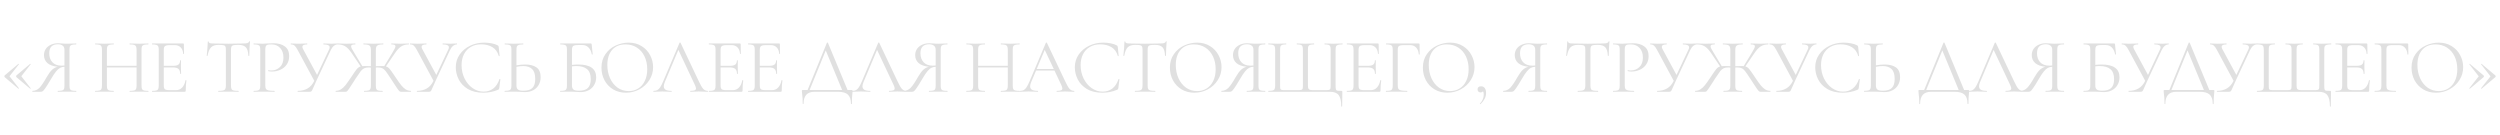 <?xml version="1.0" encoding="UTF-8"?> <svg xmlns="http://www.w3.org/2000/svg" width="1035" height="56" viewBox="0 0 1035 56" fill="none"> <path d="M1.947 31.952C1.861 31.867 1.819 31.739 1.819 31.568C1.819 31.419 1.861 31.301 1.947 31.216L7.611 26.448C7.611 26.427 7.632 26.416 7.675 26.416C7.717 26.416 7.76 26.448 7.803 26.512C7.845 26.555 7.856 26.587 7.835 26.608L3.931 31.568L7.835 36.528C7.856 36.571 7.824 36.635 7.739 36.72C7.675 36.784 7.632 36.784 7.611 36.72L1.947 31.952ZM6.811 31.952C6.725 31.867 6.683 31.739 6.683 31.568C6.683 31.419 6.725 31.301 6.811 31.216L12.475 26.448C12.517 26.384 12.571 26.384 12.635 26.448C12.72 26.512 12.741 26.565 12.699 26.608L8.827 31.568L12.699 36.528V36.56C12.699 36.624 12.667 36.677 12.603 36.72C12.56 36.763 12.517 36.763 12.475 36.72L6.811 31.952ZM31.549 37.616C31.591 37.616 31.613 37.68 31.613 37.808C31.613 37.936 31.591 38 31.549 38C30.866 38 30.332 37.989 29.948 37.968L27.741 37.936L25.5 37.968C25.116 37.989 24.594 38 23.933 38C23.89 38 23.869 37.936 23.869 37.808C23.869 37.68 23.89 37.616 23.933 37.616C24.743 37.616 25.34 37.563 25.724 37.456C26.108 37.349 26.364 37.147 26.492 36.848C26.62 36.528 26.684 36.048 26.684 35.408V27.632C25.98 27.675 25.372 27.835 24.86 28.112C24.349 28.368 23.805 28.848 23.229 29.552C22.652 30.235 21.97 31.259 21.18 32.624C20.135 34.416 19.335 35.696 18.78 36.464C18.247 37.232 17.863 37.68 17.628 37.808C17.415 37.936 17.127 38 16.765 38H13.469C13.405 38 13.373 37.936 13.373 37.808C13.373 37.68 13.405 37.616 13.469 37.616C14.578 37.595 15.538 37.168 16.349 36.336C17.159 35.483 18.14 34.032 19.293 31.984C20.103 30.576 20.85 29.552 21.532 28.912C22.215 28.272 23.005 27.845 23.901 27.632C22.044 27.461 20.626 26.96 19.645 26.128C18.684 25.275 18.204 24.176 18.204 22.832C18.204 21.872 18.45 21.019 18.941 20.272C19.453 19.525 20.146 18.949 21.02 18.544C21.916 18.117 22.919 17.904 24.029 17.904C24.519 17.904 25.084 17.936 25.724 18C25.98 18.021 26.279 18.043 26.62 18.064C26.962 18.085 27.335 18.096 27.741 18.096C28.295 18.096 29.02 18.075 29.916 18.032L31.549 18C31.591 18 31.613 18.064 31.613 18.192C31.613 18.32 31.591 18.384 31.549 18.384C30.716 18.384 30.108 18.448 29.724 18.576C29.34 18.683 29.084 18.885 28.956 19.184C28.828 19.483 28.765 19.952 28.765 20.592V35.408C28.765 36.048 28.828 36.528 28.956 36.848C29.106 37.147 29.362 37.349 29.724 37.456C30.108 37.563 30.716 37.616 31.549 37.616ZM20.381 22.032C20.381 23.589 20.818 24.837 21.692 25.776C22.567 26.715 23.837 27.184 25.5 27.184C25.778 27.184 26.172 27.163 26.684 27.12V20.656C26.684 19.803 26.428 19.205 25.916 18.864C25.404 18.501 24.765 18.32 23.997 18.32C21.586 18.32 20.381 19.557 20.381 22.032ZM61.377 37.616C61.441 37.616 61.472 37.68 61.472 37.808C61.472 37.936 61.441 38 61.377 38C60.715 38 60.193 37.989 59.809 37.968L57.6 37.936L55.233 37.968C54.87 37.989 54.368 38 53.728 38C53.664 38 53.633 37.936 53.633 37.808C53.633 37.68 53.664 37.616 53.728 37.616C54.56 37.616 55.169 37.563 55.553 37.456C55.937 37.349 56.193 37.147 56.321 36.848C56.47 36.528 56.544 36.048 56.544 35.408V27.92H44.257V35.408C44.257 36.048 44.321 36.528 44.449 36.848C44.598 37.147 44.864 37.349 45.248 37.456C45.633 37.563 46.24 37.616 47.072 37.616C47.115 37.616 47.136 37.68 47.136 37.808C47.136 37.936 47.115 38 47.072 38C46.411 38 45.889 37.989 45.505 37.968L43.2 37.936L40.992 37.968C40.608 37.989 40.075 38 39.392 38C39.35 38 39.328 37.936 39.328 37.808C39.328 37.68 39.35 37.616 39.392 37.616C40.203 37.616 40.8 37.563 41.184 37.456C41.59 37.349 41.856 37.147 41.984 36.848C42.134 36.528 42.209 36.048 42.209 35.408V20.592C42.209 19.952 42.134 19.483 41.984 19.184C41.856 18.885 41.6 18.683 41.217 18.576C40.833 18.448 40.235 18.384 39.425 18.384C39.382 18.384 39.361 18.32 39.361 18.192C39.361 18.064 39.382 18 39.425 18L41.056 18.032C41.953 18.075 42.667 18.096 43.2 18.096C43.819 18.096 44.598 18.075 45.536 18.032L47.072 18C47.115 18 47.136 18.064 47.136 18.192C47.136 18.32 47.115 18.384 47.072 18.384C46.262 18.384 45.654 18.448 45.248 18.576C44.864 18.704 44.598 18.928 44.449 19.248C44.321 19.547 44.257 20.016 44.257 20.656V27.248H56.544V20.656C56.544 20.016 56.47 19.547 56.321 19.248C56.193 18.928 55.937 18.704 55.553 18.576C55.169 18.448 54.56 18.384 53.728 18.384C53.664 18.384 53.633 18.32 53.633 18.192C53.633 18.064 53.664 18 53.728 18L55.233 18.032C56.171 18.075 56.961 18.096 57.6 18.096C58.176 18.096 58.913 18.075 59.809 18.032L61.377 18C61.441 18 61.472 18.064 61.472 18.192C61.472 18.32 61.441 18.384 61.377 18.384C60.566 18.384 59.968 18.448 59.584 18.576C59.2 18.683 58.934 18.885 58.785 19.184C58.657 19.483 58.593 19.952 58.593 20.592V35.408C58.593 36.048 58.657 36.528 58.785 36.848C58.934 37.147 59.2 37.349 59.584 37.456C59.968 37.563 60.566 37.616 61.377 37.616ZM76.794 33.232C76.794 33.189 76.836 33.168 76.922 33.168C76.986 33.168 77.039 33.179 77.082 33.2C77.146 33.221 77.178 33.253 77.178 33.296C76.986 34.64 76.89 36.048 76.89 37.52C76.89 37.691 76.847 37.819 76.762 37.904C76.698 37.968 76.57 38 76.378 38H62.97C62.927 38 62.906 37.936 62.906 37.808C62.906 37.68 62.927 37.616 62.97 37.616C63.78 37.616 64.367 37.563 64.73 37.456C65.114 37.349 65.37 37.147 65.498 36.848C65.647 36.528 65.722 36.048 65.722 35.408V20.592C65.722 19.952 65.647 19.483 65.498 19.184C65.37 18.885 65.114 18.683 64.73 18.576C64.367 18.448 63.78 18.384 62.97 18.384C62.927 18.384 62.906 18.32 62.906 18.192C62.906 18.064 62.927 18 62.97 18H75.834C76.026 18 76.122 18.096 76.122 18.288L76.186 22.224C76.186 22.288 76.132 22.331 76.026 22.352C75.919 22.352 75.855 22.32 75.834 22.256C75.77 21.125 75.428 20.251 74.81 19.632C74.191 18.992 73.37 18.672 72.346 18.672H70.394C69.647 18.672 69.092 18.736 68.73 18.864C68.388 18.971 68.143 19.173 67.994 19.472C67.866 19.749 67.802 20.176 67.802 20.752V27.248H71.706C72.73 27.248 73.455 27.077 73.882 26.736C74.33 26.395 74.554 25.819 74.554 25.008C74.554 24.965 74.618 24.944 74.746 24.944C74.874 24.944 74.938 24.965 74.938 25.008L74.906 27.6C74.906 28.219 74.916 28.688 74.938 29.008L74.97 30.544C74.97 30.587 74.906 30.608 74.778 30.608C74.65 30.608 74.586 30.587 74.586 30.544C74.586 29.605 74.351 28.933 73.882 28.528C73.434 28.123 72.676 27.92 71.61 27.92H67.802V35.28C67.802 35.877 67.866 36.315 67.994 36.592C68.122 36.869 68.356 37.061 68.698 37.168C69.039 37.275 69.572 37.328 70.298 37.328H72.858C73.882 37.328 74.735 36.965 75.418 36.24C76.1 35.515 76.559 34.512 76.794 33.232ZM90.409 18.576C89.065 18.576 88.052 18.917 87.369 19.6C86.708 20.283 86.228 21.445 85.929 23.088C85.929 23.131 85.865 23.152 85.737 23.152C85.631 23.152 85.577 23.131 85.577 23.088C85.663 22.32 85.759 21.317 85.865 20.08C85.972 18.843 86.025 17.915 86.025 17.296C86.025 17.189 86.079 17.136 86.185 17.136C86.313 17.136 86.377 17.189 86.377 17.296C86.377 17.765 86.953 18 88.105 18C89.919 18.064 92.063 18.096 94.537 18.096C95.796 18.096 97.129 18.075 98.537 18.032L100.713 18C101.481 18 102.047 17.947 102.409 17.84C102.793 17.733 103.039 17.52 103.145 17.2C103.167 17.115 103.231 17.072 103.337 17.072C103.444 17.072 103.497 17.115 103.497 17.2C103.433 17.819 103.369 18.757 103.305 20.016C103.241 21.275 103.209 22.299 103.209 23.088C103.209 23.131 103.145 23.152 103.017 23.152C102.889 23.152 102.825 23.131 102.825 23.088C102.761 21.424 102.42 20.261 101.801 19.6C101.183 18.917 100.159 18.576 98.729 18.576C97.769 18.576 97.087 18.619 96.681 18.704C96.276 18.789 95.999 18.971 95.849 19.248C95.7 19.525 95.625 19.995 95.625 20.656V35.408C95.625 36.069 95.7 36.549 95.849 36.848C95.999 37.147 96.287 37.349 96.713 37.456C97.14 37.563 97.812 37.616 98.729 37.616C98.793 37.616 98.825 37.68 98.825 37.808C98.825 37.936 98.793 38 98.729 38C98.025 38 97.46 37.989 97.033 37.968L94.537 37.936L92.137 37.968C91.711 37.989 91.124 38 90.377 38C90.335 38 90.313 37.936 90.313 37.808C90.313 37.68 90.335 37.616 90.377 37.616C91.295 37.616 91.967 37.563 92.393 37.456C92.82 37.349 93.108 37.147 93.257 36.848C93.428 36.528 93.513 36.048 93.513 35.408V20.592C93.513 19.931 93.439 19.472 93.289 19.216C93.14 18.939 92.863 18.768 92.457 18.704C92.052 18.619 91.369 18.576 90.409 18.576ZM109.827 35.28C109.827 35.963 109.912 36.464 110.083 36.784C110.275 37.083 110.627 37.296 111.139 37.424C111.672 37.552 112.504 37.616 113.635 37.616C113.699 37.616 113.731 37.68 113.731 37.808C113.731 37.936 113.699 38 113.635 38C112.76 38 112.077 37.989 111.587 37.968L108.803 37.936L106.659 37.968C106.253 37.989 105.709 38 105.027 38C104.984 38 104.963 37.936 104.963 37.808C104.963 37.68 104.984 37.616 105.027 37.616C105.837 37.616 106.424 37.563 106.787 37.456C107.171 37.349 107.427 37.147 107.555 36.848C107.683 36.528 107.747 36.048 107.747 35.408V20.592C107.747 19.952 107.683 19.483 107.555 19.184C107.427 18.885 107.171 18.683 106.787 18.576C106.424 18.448 105.837 18.384 105.027 18.384C104.984 18.384 104.963 18.32 104.963 18.192C104.963 18.064 104.984 18 105.027 18L106.627 18.032C107.523 18.075 108.237 18.096 108.771 18.096C109.304 18.096 109.901 18.064 110.563 18C110.819 18 111.224 17.989 111.779 17.968C112.333 17.925 112.813 17.904 113.219 17.904C115.181 17.904 116.749 18.341 117.923 19.216C119.117 20.091 119.715 21.424 119.715 23.216C119.715 24.624 119.363 25.808 118.659 26.768C117.976 27.728 117.091 28.443 116.003 28.912C114.936 29.381 113.827 29.616 112.675 29.616C112.035 29.616 111.512 29.563 111.107 29.456C111.043 29.456 111.011 29.403 111.011 29.296C111.011 29.232 111.021 29.168 111.043 29.104C111.085 29.04 111.128 29.019 111.171 29.04C111.512 29.125 111.896 29.168 112.323 29.168C113.731 29.168 114.915 28.709 115.875 27.792C116.856 26.875 117.347 25.552 117.347 23.824C117.347 22.139 116.888 20.816 115.971 19.856C115.053 18.875 113.88 18.384 112.451 18.384C111.683 18.384 111.128 18.427 110.787 18.512C110.445 18.597 110.2 18.8 110.051 19.12C109.901 19.419 109.827 19.931 109.827 20.656V35.28ZM139.81 18C139.852 18 139.874 18.064 139.874 18.192C139.874 18.32 139.852 18.384 139.81 18.384C139.255 18.384 138.722 18.587 138.21 18.992C137.719 19.397 137.292 19.984 136.93 20.752L130.978 33.456C130.359 34.8 129.975 35.664 129.826 36.048C129.548 36.709 129.346 37.157 129.218 37.392C129.09 37.627 128.951 37.787 128.802 37.872C128.652 37.957 128.439 38 128.162 38H123.298C123.234 38 123.202 37.936 123.202 37.808C123.202 37.68 123.234 37.616 123.298 37.616C124.855 37.616 126.199 37.285 127.33 36.624C128.482 35.963 129.41 34.907 130.114 33.456L123.202 20.656C122.754 19.803 122.338 19.216 121.954 18.896C121.57 18.555 121.058 18.384 120.418 18.384C120.375 18.384 120.354 18.32 120.354 18.192C120.354 18.064 120.375 18 120.418 18L121.698 18.032C122.338 18.075 122.882 18.096 123.33 18.096C124.119 18.096 124.962 18.075 125.858 18.032L127.17 18C127.212 18 127.234 18.064 127.234 18.192C127.234 18.32 127.212 18.384 127.17 18.384C125.847 18.384 125.186 18.725 125.186 19.408C125.186 19.643 125.282 19.952 125.474 20.336L131.266 31.024L136.194 20.592C136.386 20.208 136.482 19.877 136.482 19.6C136.482 18.789 135.639 18.384 133.954 18.384C133.89 18.384 133.858 18.32 133.858 18.192C133.858 18.064 133.89 18 133.954 18L135.266 18.032C135.991 18.075 136.652 18.096 137.25 18.096C137.612 18.096 138.05 18.075 138.562 18.032L139.81 18ZM170.124 37.616C170.167 37.616 170.188 37.68 170.188 37.808C170.188 37.936 170.167 38 170.124 38H166.06C165.804 38 165.58 37.925 165.388 37.776C165.196 37.605 164.865 37.189 164.396 36.528C163.948 35.845 163.095 34.544 161.836 32.624C160.855 31.109 160.14 30.064 159.692 29.488C159.244 28.891 158.775 28.485 158.284 28.272C157.815 28.037 157.153 27.92 156.3 27.92L155.596 27.952V35.408C155.596 36.069 155.66 36.549 155.788 36.848C155.916 37.147 156.161 37.349 156.524 37.456C156.908 37.563 157.516 37.616 158.348 37.616C158.412 37.616 158.444 37.68 158.444 37.808C158.444 37.936 158.412 38 158.348 38C157.687 38 157.164 37.989 156.78 37.968L154.508 37.936L152.332 37.968C151.948 37.989 151.415 38 150.732 38C150.689 38 150.668 37.936 150.668 37.808C150.668 37.68 150.689 37.616 150.732 37.616C151.564 37.616 152.172 37.563 152.556 37.456C152.94 37.349 153.196 37.147 153.324 36.848C153.473 36.528 153.548 36.048 153.548 35.408V27.984C153.164 27.941 152.897 27.92 152.748 27.92C151.916 27.92 151.255 28.037 150.764 28.272C150.295 28.485 149.825 28.88 149.356 29.456C148.908 30.032 148.193 31.067 147.212 32.56L146.572 33.584C145.783 34.821 145.143 35.803 144.652 36.528C144.161 37.232 143.831 37.659 143.66 37.808C143.489 37.936 143.276 38 143.02 38H138.988C138.945 38 138.924 37.936 138.924 37.808C138.924 37.68 138.945 37.616 138.988 37.616C139.799 37.595 140.513 37.392 141.132 37.008C141.772 36.603 142.391 36.037 142.988 35.312C143.585 34.565 144.375 33.456 145.356 31.984C146.487 30.256 147.276 29.125 147.724 28.592C148.193 28.037 148.727 27.675 149.324 27.504L145.58 21.968C144.684 20.645 143.799 19.717 142.924 19.184C142.071 18.651 141.047 18.384 139.852 18.384C139.809 18.384 139.788 18.32 139.788 18.192C139.788 18.064 139.809 18 139.852 18L141.036 18.032C141.804 18.075 142.54 18.096 143.244 18.096C143.948 18.096 144.727 18.075 145.58 18.032L147.052 18C147.116 18 147.148 18.064 147.148 18.192C147.148 18.32 147.116 18.384 147.052 18.384C146.455 18.384 146.017 18.448 145.74 18.576C145.484 18.683 145.356 18.875 145.356 19.152C145.356 19.408 145.463 19.749 145.676 20.176C145.911 20.603 146.273 21.221 146.764 22.032L149.996 27.408C150.209 27.365 150.583 27.344 151.116 27.344L152.876 27.376C153.004 27.397 153.228 27.408 153.548 27.408V20.592C153.548 19.973 153.452 19.515 153.26 19.216C153.089 18.896 152.791 18.683 152.364 18.576C151.937 18.448 151.308 18.384 150.476 18.384C150.433 18.384 150.412 18.32 150.412 18.192C150.412 18.064 150.433 18 150.476 18L152.204 18.032C153.185 18.075 153.953 18.096 154.508 18.096C155.127 18.096 155.948 18.075 156.972 18.032L158.668 18C158.711 18 158.732 18.064 158.732 18.192C158.732 18.32 158.711 18.384 158.668 18.384C157.857 18.384 157.228 18.448 156.78 18.576C156.353 18.704 156.044 18.928 155.852 19.248C155.681 19.568 155.596 20.037 155.596 20.656V27.408C156.919 27.365 157.708 27.344 157.964 27.344C158.497 27.344 158.871 27.355 159.084 27.376L162.316 22.064C162.807 21.275 163.159 20.656 163.372 20.208C163.607 19.76 163.724 19.408 163.724 19.152C163.724 18.875 163.596 18.683 163.34 18.576C163.084 18.448 162.657 18.384 162.06 18.384C161.996 18.384 161.964 18.32 161.964 18.192C161.964 18.064 161.996 18 162.06 18L163.532 18.032C164.385 18.075 165.164 18.096 165.868 18.096C166.572 18.096 167.308 18.075 168.076 18.032L169.26 18C169.303 18 169.324 18.064 169.324 18.192C169.324 18.32 169.303 18.384 169.26 18.384C168.065 18.384 167.031 18.651 166.156 19.184C165.303 19.717 164.428 20.645 163.532 21.968L159.756 27.504C160.332 27.653 160.833 27.973 161.26 28.464C161.687 28.955 162.391 29.936 163.372 31.408L163.756 31.984C164.737 33.456 165.527 34.565 166.124 35.312C166.721 36.037 167.329 36.603 167.948 37.008C168.588 37.392 169.313 37.595 170.124 37.616ZM189.171 18C189.213 18 189.235 18.064 189.235 18.192C189.235 18.32 189.213 18.384 189.171 18.384C188.616 18.384 188.083 18.587 187.571 18.992C187.08 19.397 186.653 19.984 186.291 20.752L180.339 33.456C179.72 34.8 179.336 35.664 179.187 36.048C178.909 36.709 178.707 37.157 178.579 37.392C178.451 37.627 178.312 37.787 178.163 37.872C178.013 37.957 177.8 38 177.523 38H172.659C172.595 38 172.563 37.936 172.563 37.808C172.563 37.68 172.595 37.616 172.659 37.616C174.216 37.616 175.56 37.285 176.691 36.624C177.843 35.963 178.771 34.907 179.475 33.456L172.563 20.656C172.115 19.803 171.699 19.216 171.315 18.896C170.931 18.555 170.419 18.384 169.779 18.384C169.736 18.384 169.715 18.32 169.715 18.192C169.715 18.064 169.736 18 169.779 18L171.059 18.032C171.699 18.075 172.243 18.096 172.691 18.096C173.48 18.096 174.323 18.075 175.219 18.032L176.531 18C176.573 18 176.595 18.064 176.595 18.192C176.595 18.32 176.573 18.384 176.531 18.384C175.208 18.384 174.547 18.725 174.547 19.408C174.547 19.643 174.643 19.952 174.835 20.336L180.627 31.024L185.555 20.592C185.747 20.208 185.843 19.877 185.843 19.6C185.843 18.789 185 18.384 183.315 18.384C183.251 18.384 183.219 18.32 183.219 18.192C183.219 18.064 183.251 18 183.315 18L184.627 18.032C185.352 18.075 186.013 18.096 186.611 18.096C186.973 18.096 187.411 18.075 187.923 18.032L189.171 18ZM200.404 17.648C201.428 17.648 202.462 17.744 203.508 17.936C204.553 18.128 205.385 18.405 206.004 18.768C206.196 18.853 206.313 18.949 206.356 19.056C206.42 19.141 206.462 19.301 206.484 19.536L206.836 23.12C206.836 23.184 206.782 23.227 206.676 23.248C206.569 23.248 206.505 23.216 206.484 23.152C206.014 21.509 205.14 20.304 203.86 19.536C202.601 18.747 201.033 18.352 199.156 18.352C197.534 18.352 196.116 18.715 194.9 19.44C193.684 20.144 192.745 21.147 192.084 22.448C191.422 23.749 191.092 25.253 191.092 26.96C191.092 28.944 191.497 30.779 192.308 32.464C193.14 34.149 194.249 35.483 195.636 36.464C197.044 37.445 198.558 37.936 200.18 37.936C201.716 37.936 203.049 37.52 204.18 36.688C205.31 35.835 206.174 34.533 206.772 32.784C206.772 32.72 206.814 32.688 206.9 32.688C206.964 32.688 207.017 32.699 207.06 32.72C207.124 32.741 207.156 32.773 207.156 32.816L206.708 36.432C206.665 36.688 206.612 36.859 206.548 36.944C206.505 37.008 206.388 37.083 206.196 37.168C204.276 37.979 202.249 38.384 200.116 38.384C197.556 38.384 195.412 37.872 193.684 36.848C191.977 35.803 190.718 34.48 189.908 32.88C189.097 31.28 188.692 29.595 188.692 27.824C188.692 25.861 189.236 24.101 190.324 22.544C191.412 20.987 192.852 19.781 194.644 18.928C196.436 18.075 198.356 17.648 200.404 17.648ZM217.394 26.704C219.421 26.704 220.999 27.109 222.13 27.92C223.261 28.731 223.826 30.075 223.826 31.952C223.826 33.168 223.549 34.245 222.994 35.184C222.461 36.123 221.703 36.848 220.722 37.36C219.741 37.872 218.621 38.128 217.362 38.128C216.807 38.128 216.146 38.096 215.378 38.032C215.079 38.011 214.695 37.989 214.226 37.968C213.778 37.947 213.277 37.936 212.722 37.936L210.61 37.968C210.205 37.989 209.65 38 208.946 38C208.903 38 208.882 37.936 208.882 37.808C208.882 37.68 208.903 37.616 208.946 37.616C209.757 37.595 210.354 37.531 210.738 37.424C211.122 37.317 211.378 37.115 211.506 36.816C211.655 36.517 211.73 36.048 211.73 35.408V20.592C211.73 19.952 211.666 19.483 211.538 19.184C211.41 18.885 211.154 18.683 210.77 18.576C210.407 18.469 209.821 18.405 209.01 18.384C208.946 18.384 208.914 18.32 208.914 18.192C208.914 18.064 208.946 18 209.01 18L210.546 18.032C211.399 18.075 212.125 18.096 212.722 18.096C213.341 18.096 214.119 18.075 215.058 18.032L216.626 18C216.669 18 216.69 18.064 216.69 18.192C216.69 18.32 216.669 18.384 216.626 18.384C215.794 18.405 215.186 18.469 214.802 18.576C214.418 18.683 214.151 18.896 214.002 19.216C213.874 19.515 213.81 19.995 213.81 20.656V27.056C215.026 26.821 216.221 26.704 217.394 26.704ZM216.722 37.552C218.45 37.552 219.687 37.168 220.434 36.4C221.202 35.611 221.586 34.384 221.586 32.72C221.586 30.8 221.159 29.424 220.306 28.592C219.453 27.76 218.215 27.344 216.594 27.344C215.762 27.344 214.834 27.451 213.81 27.664V35.408C213.81 36.155 214.002 36.699 214.386 37.04C214.77 37.381 215.549 37.552 216.722 37.552ZM239.388 26.704C244.338 26.704 246.812 28.464 246.812 31.984C246.812 33.179 246.535 34.245 245.98 35.184C245.447 36.123 244.69 36.848 243.708 37.36C242.727 37.872 241.607 38.128 240.348 38.128C239.772 38.128 239.1 38.096 238.332 38.032C238.012 38.011 237.628 37.989 237.18 37.968C236.732 37.947 236.252 37.936 235.74 37.936L233.564 37.968C233.18 37.989 232.636 38 231.932 38C231.89 38 231.868 37.936 231.868 37.808C231.868 37.68 231.89 37.616 231.932 37.616C232.743 37.616 233.34 37.563 233.724 37.456C234.108 37.349 234.364 37.147 234.492 36.848C234.642 36.528 234.716 36.048 234.716 35.408V20.592C234.716 19.952 234.652 19.483 234.524 19.184C234.396 18.885 234.14 18.683 233.756 18.576C233.394 18.448 232.807 18.384 231.996 18.384C231.932 18.384 231.9 18.32 231.9 18.192C231.9 18.064 231.932 18 231.996 18H244.604C244.732 18 244.818 18.032 244.86 18.096C244.903 18.139 244.935 18.235 244.956 18.384L245.372 22.48C245.372 22.544 245.319 22.576 245.212 22.576C245.106 22.576 245.031 22.544 244.988 22.48C244.775 21.285 244.327 20.347 243.644 19.664C242.983 18.981 242.162 18.64 241.18 18.64H239.356C238.61 18.64 238.055 18.704 237.692 18.832C237.351 18.939 237.116 19.141 236.988 19.44C236.86 19.717 236.796 20.165 236.796 20.784V26.864C237.799 26.757 238.663 26.704 239.388 26.704ZM239.708 37.552C241.415 37.552 242.652 37.168 243.42 36.4C244.188 35.611 244.572 34.416 244.572 32.816C244.572 30.853 244.06 29.456 243.036 28.624C242.012 27.771 240.551 27.344 238.652 27.344C237.991 27.344 237.372 27.387 236.796 27.472V35.408C236.796 36.155 236.988 36.699 237.372 37.04C237.756 37.381 238.535 37.552 239.708 37.552ZM259.152 38.384C257.168 38.384 255.397 37.925 253.84 37.008C252.304 36.069 251.109 34.811 250.256 33.232C249.424 31.632 249.008 29.893 249.008 28.016C249.008 25.819 249.563 23.941 250.672 22.384C251.781 20.805 253.2 19.621 254.928 18.832C256.677 18.043 258.459 17.648 260.272 17.648C262.299 17.648 264.08 18.128 265.616 19.088C267.152 20.027 268.325 21.275 269.136 22.832C269.968 24.389 270.384 26.043 270.384 27.792C270.384 29.733 269.872 31.515 268.848 33.136C267.824 34.757 266.448 36.037 264.72 36.976C263.013 37.915 261.157 38.384 259.152 38.384ZM260.272 37.712C261.723 37.712 263.024 37.36 264.176 36.656C265.349 35.952 266.267 34.917 266.928 33.552C267.611 32.187 267.952 30.565 267.952 28.688C267.952 26.683 267.579 24.901 266.832 23.344C266.085 21.787 265.029 20.571 263.664 19.696C262.32 18.821 260.741 18.384 258.928 18.384C256.581 18.384 254.747 19.141 253.424 20.656C252.101 22.171 251.44 24.251 251.44 26.896C251.44 28.901 251.813 30.736 252.56 32.4C253.307 34.043 254.352 35.344 255.696 36.304C257.04 37.243 258.565 37.712 260.272 37.712ZM292.973 37.616C293.058 37.616 293.101 37.68 293.101 37.808C293.101 37.936 293.058 38 292.973 38C292.568 38 291.938 37.979 291.085 37.936C290.232 37.893 289.613 37.872 289.229 37.872C288.76 37.872 288.162 37.893 287.437 37.936C286.754 37.979 286.232 38 285.869 38C285.784 38 285.741 37.936 285.741 37.808C285.741 37.68 285.784 37.616 285.869 37.616C286.658 37.616 287.234 37.541 287.597 37.392C287.96 37.243 288.141 36.987 288.141 36.624C288.141 36.325 288.002 35.867 287.725 35.248L280.845 20.656L275.245 33.936C274.946 34.661 274.797 35.248 274.797 35.696C274.797 36.357 275.053 36.848 275.565 37.168C276.098 37.467 276.888 37.616 277.933 37.616C278.04 37.616 278.093 37.68 278.093 37.808C278.093 37.936 278.04 38 277.933 38C277.549 38 276.994 37.979 276.269 37.936C275.458 37.893 274.754 37.872 274.157 37.872C273.602 37.872 272.962 37.893 272.237 37.936C271.597 37.979 271.064 38 270.637 38C270.53 38 270.477 37.936 270.477 37.808C270.477 37.68 270.53 37.616 270.637 37.616C271.234 37.616 271.736 37.509 272.141 37.296C272.568 37.061 272.962 36.667 273.325 36.112C273.709 35.536 274.125 34.715 274.573 33.648L281.325 17.712C281.368 17.648 281.442 17.616 281.549 17.616C281.656 17.616 281.72 17.648 281.741 17.712L289.293 33.616C290.018 35.195 290.637 36.261 291.149 36.816C291.661 37.349 292.269 37.616 292.973 37.616ZM307.314 33.232C307.314 33.189 307.356 33.168 307.442 33.168C307.506 33.168 307.559 33.179 307.602 33.2C307.666 33.221 307.698 33.253 307.698 33.296C307.506 34.64 307.41 36.048 307.41 37.52C307.41 37.691 307.367 37.819 307.282 37.904C307.218 37.968 307.09 38 306.898 38H293.49C293.447 38 293.426 37.936 293.426 37.808C293.426 37.68 293.447 37.616 293.49 37.616C294.3 37.616 294.887 37.563 295.25 37.456C295.634 37.349 295.89 37.147 296.018 36.848C296.167 36.528 296.242 36.048 296.242 35.408V20.592C296.242 19.952 296.167 19.483 296.018 19.184C295.89 18.885 295.634 18.683 295.25 18.576C294.887 18.448 294.3 18.384 293.49 18.384C293.447 18.384 293.426 18.32 293.426 18.192C293.426 18.064 293.447 18 293.49 18H306.354C306.546 18 306.642 18.096 306.642 18.288L306.706 22.224C306.706 22.288 306.652 22.331 306.546 22.352C306.439 22.352 306.375 22.32 306.354 22.256C306.29 21.125 305.948 20.251 305.33 19.632C304.711 18.992 303.89 18.672 302.866 18.672H300.914C300.167 18.672 299.612 18.736 299.25 18.864C298.908 18.971 298.663 19.173 298.514 19.472C298.386 19.749 298.322 20.176 298.322 20.752V27.248H302.226C303.25 27.248 303.975 27.077 304.402 26.736C304.85 26.395 305.074 25.819 305.074 25.008C305.074 24.965 305.138 24.944 305.266 24.944C305.394 24.944 305.458 24.965 305.458 25.008L305.426 27.6C305.426 28.219 305.436 28.688 305.458 29.008L305.49 30.544C305.49 30.587 305.426 30.608 305.298 30.608C305.17 30.608 305.106 30.587 305.106 30.544C305.106 29.605 304.871 28.933 304.402 28.528C303.954 28.123 303.196 27.92 302.13 27.92H298.322V35.28C298.322 35.877 298.386 36.315 298.514 36.592C298.642 36.869 298.876 37.061 299.218 37.168C299.559 37.275 300.092 37.328 300.818 37.328H303.378C304.402 37.328 305.255 36.965 305.938 36.24C306.62 35.515 307.079 34.512 307.314 33.232ZM323.541 33.232C323.541 33.189 323.584 33.168 323.669 33.168C323.733 33.168 323.787 33.179 323.829 33.2C323.893 33.221 323.925 33.253 323.925 33.296C323.733 34.64 323.637 36.048 323.637 37.52C323.637 37.691 323.595 37.819 323.509 37.904C323.445 37.968 323.317 38 323.125 38H309.717C309.675 38 309.653 37.936 309.653 37.808C309.653 37.68 309.675 37.616 309.717 37.616C310.528 37.616 311.115 37.563 311.477 37.456C311.861 37.349 312.117 37.147 312.245 36.848C312.395 36.528 312.469 36.048 312.469 35.408V20.592C312.469 19.952 312.395 19.483 312.245 19.184C312.117 18.885 311.861 18.683 311.477 18.576C311.115 18.448 310.528 18.384 309.717 18.384C309.675 18.384 309.653 18.32 309.653 18.192C309.653 18.064 309.675 18 309.717 18H322.581C322.773 18 322.869 18.096 322.869 18.288L322.933 22.224C322.933 22.288 322.88 22.331 322.773 22.352C322.667 22.352 322.603 22.32 322.581 22.256C322.517 21.125 322.176 20.251 321.557 19.632C320.939 18.992 320.117 18.672 319.093 18.672H317.141C316.395 18.672 315.84 18.736 315.477 18.864C315.136 18.971 314.891 19.173 314.741 19.472C314.613 19.749 314.549 20.176 314.549 20.752V27.248H318.453C319.477 27.248 320.203 27.077 320.629 26.736C321.077 26.395 321.301 25.819 321.301 25.008C321.301 24.965 321.365 24.944 321.493 24.944C321.621 24.944 321.685 24.965 321.685 25.008L321.653 27.6C321.653 28.219 321.664 28.688 321.685 29.008L321.717 30.544C321.717 30.587 321.653 30.608 321.525 30.608C321.397 30.608 321.333 30.587 321.333 30.544C321.333 29.605 321.099 28.933 320.629 28.528C320.181 28.123 319.424 27.92 318.357 27.92H314.549V35.28C314.549 35.877 314.613 36.315 314.741 36.592C314.869 36.869 315.104 37.061 315.445 37.168C315.787 37.275 316.32 37.328 317.045 37.328H319.605C320.629 37.328 321.483 36.965 322.165 36.24C322.848 35.515 323.307 34.512 323.541 33.232ZM352.613 37.264C352.783 37.264 352.879 37.285 352.901 37.328C352.943 37.349 352.965 37.445 352.965 37.616C352.965 37.723 352.943 38.011 352.901 38.48C352.751 39.675 352.677 41.157 352.677 42.928C352.677 43.035 352.613 43.088 352.485 43.088C352.357 43.088 352.293 43.035 352.293 42.928C352.293 41.221 351.877 39.973 351.045 39.184C350.213 38.395 348.847 38 346.949 38H337.189C334.181 38 332.677 39.643 332.677 42.928C332.677 43.035 332.613 43.088 332.485 43.088C332.378 43.088 332.325 43.035 332.325 42.928C332.325 41.2 332.239 39.824 332.069 38.8C332.005 38.395 331.973 38 331.973 37.616C331.973 37.445 331.994 37.349 332.037 37.328C332.079 37.285 332.175 37.264 332.325 37.264H334.341L342.341 17.712C342.362 17.648 342.426 17.616 342.533 17.616C342.661 17.616 342.735 17.648 342.757 17.712L350.885 37.264H352.613ZM335.173 37.264H348.645L341.861 20.88L335.173 37.264ZM375.236 37.616C375.321 37.616 375.364 37.68 375.364 37.808C375.364 37.936 375.321 38 375.236 38C374.83 38 374.201 37.979 373.348 37.936C372.494 37.893 371.876 37.872 371.492 37.872C371.022 37.872 370.425 37.893 369.7 37.936C369.017 37.979 368.494 38 368.132 38C368.046 38 368.004 37.936 368.004 37.808C368.004 37.68 368.046 37.616 368.132 37.616C368.921 37.616 369.497 37.541 369.86 37.392C370.222 37.243 370.404 36.987 370.404 36.624C370.404 36.325 370.265 35.867 369.988 35.248L363.108 20.656L357.508 33.936C357.209 34.661 357.06 35.248 357.06 35.696C357.06 36.357 357.316 36.848 357.828 37.168C358.361 37.467 359.15 37.616 360.196 37.616C360.302 37.616 360.356 37.68 360.356 37.808C360.356 37.936 360.302 38 360.196 38C359.812 38 359.257 37.979 358.532 37.936C357.721 37.893 357.017 37.872 356.42 37.872C355.865 37.872 355.225 37.893 354.5 37.936C353.86 37.979 353.326 38 352.9 38C352.793 38 352.74 37.936 352.74 37.808C352.74 37.68 352.793 37.616 352.9 37.616C353.497 37.616 353.998 37.509 354.404 37.296C354.83 37.061 355.225 36.667 355.588 36.112C355.972 35.536 356.388 34.715 356.836 33.648L363.588 17.712C363.63 17.648 363.705 17.616 363.812 17.616C363.918 17.616 363.982 17.648 364.004 17.712L371.556 33.616C372.281 35.195 372.9 36.261 373.412 36.816C373.924 37.349 374.532 37.616 375.236 37.616ZM392.232 37.616C392.275 37.616 392.296 37.68 392.296 37.808C392.296 37.936 392.275 38 392.232 38C391.55 38 391.016 37.989 390.632 37.968L388.424 37.936L386.184 37.968C385.8 37.989 385.278 38 384.616 38C384.574 38 384.552 37.936 384.552 37.808C384.552 37.68 384.574 37.616 384.616 37.616C385.427 37.616 386.024 37.563 386.408 37.456C386.792 37.349 387.048 37.147 387.176 36.848C387.304 36.528 387.368 36.048 387.368 35.408V27.632C386.664 27.675 386.056 27.835 385.544 28.112C385.032 28.368 384.488 28.848 383.912 29.552C383.336 30.235 382.654 31.259 381.864 32.624C380.819 34.416 380.019 35.696 379.464 36.464C378.931 37.232 378.547 37.68 378.312 37.808C378.099 37.936 377.811 38 377.448 38H374.152C374.088 38 374.056 37.936 374.056 37.808C374.056 37.68 374.088 37.616 374.152 37.616C375.262 37.595 376.222 37.168 377.032 36.336C377.843 35.483 378.824 34.032 379.976 31.984C380.787 30.576 381.534 29.552 382.216 28.912C382.899 28.272 383.688 27.845 384.584 27.632C382.728 27.461 381.31 26.96 380.328 26.128C379.368 25.275 378.888 24.176 378.888 22.832C378.888 21.872 379.134 21.019 379.624 20.272C380.136 19.525 380.83 18.949 381.704 18.544C382.6 18.117 383.603 17.904 384.712 17.904C385.203 17.904 385.768 17.936 386.408 18C386.664 18.021 386.963 18.043 387.304 18.064C387.646 18.085 388.019 18.096 388.424 18.096C388.979 18.096 389.704 18.075 390.6 18.032L392.232 18C392.275 18 392.296 18.064 392.296 18.192C392.296 18.32 392.275 18.384 392.232 18.384C391.4 18.384 390.792 18.448 390.408 18.576C390.024 18.683 389.768 18.885 389.64 19.184C389.512 19.483 389.448 19.952 389.448 20.592V35.408C389.448 36.048 389.512 36.528 389.64 36.848C389.79 37.147 390.046 37.349 390.408 37.456C390.792 37.563 391.4 37.616 392.232 37.616ZM381.064 22.032C381.064 23.589 381.502 24.837 382.376 25.776C383.251 26.715 384.52 27.184 386.184 27.184C386.462 27.184 386.856 27.163 387.368 27.12V20.656C387.368 19.803 387.112 19.205 386.6 18.864C386.088 18.501 385.448 18.32 384.68 18.32C382.27 18.32 381.064 19.557 381.064 22.032ZM422.06 37.616C422.124 37.616 422.156 37.68 422.156 37.808C422.156 37.936 422.124 38 422.06 38C421.399 38 420.876 37.989 420.492 37.968L418.284 37.936L415.916 37.968C415.554 37.989 415.052 38 414.412 38C414.348 38 414.316 37.936 414.316 37.808C414.316 37.68 414.348 37.616 414.412 37.616C415.244 37.616 415.852 37.563 416.236 37.456C416.62 37.349 416.876 37.147 417.004 36.848C417.154 36.528 417.228 36.048 417.228 35.408V27.92H404.94V35.408C404.94 36.048 405.004 36.528 405.132 36.848C405.282 37.147 405.548 37.349 405.932 37.456C406.316 37.563 406.924 37.616 407.756 37.616C407.799 37.616 407.82 37.68 407.82 37.808C407.82 37.936 407.799 38 407.756 38C407.095 38 406.572 37.989 406.188 37.968L403.884 37.936L401.676 37.968C401.292 37.989 400.759 38 400.076 38C400.034 38 400.012 37.936 400.012 37.808C400.012 37.68 400.034 37.616 400.076 37.616C400.887 37.616 401.484 37.563 401.868 37.456C402.274 37.349 402.54 37.147 402.668 36.848C402.818 36.528 402.892 36.048 402.892 35.408V20.592C402.892 19.952 402.818 19.483 402.668 19.184C402.54 18.885 402.284 18.683 401.9 18.576C401.516 18.448 400.919 18.384 400.108 18.384C400.066 18.384 400.044 18.32 400.044 18.192C400.044 18.064 400.066 18 400.108 18L401.74 18.032C402.636 18.075 403.351 18.096 403.884 18.096C404.503 18.096 405.282 18.075 406.22 18.032L407.756 18C407.799 18 407.82 18.064 407.82 18.192C407.82 18.32 407.799 18.384 407.756 18.384C406.946 18.384 406.338 18.448 405.932 18.576C405.548 18.704 405.282 18.928 405.132 19.248C405.004 19.547 404.94 20.016 404.94 20.656V27.248H417.228V20.656C417.228 20.016 417.154 19.547 417.004 19.248C416.876 18.928 416.62 18.704 416.236 18.576C415.852 18.448 415.244 18.384 414.412 18.384C414.348 18.384 414.316 18.32 414.316 18.192C414.316 18.064 414.348 18 414.412 18L415.916 18.032C416.855 18.075 417.644 18.096 418.284 18.096C418.86 18.096 419.596 18.075 420.492 18.032L422.06 18C422.124 18 422.156 18.064 422.156 18.192C422.156 18.32 422.124 18.384 422.06 18.384C421.25 18.384 420.652 18.448 420.268 18.576C419.884 18.683 419.618 18.885 419.468 19.184C419.34 19.483 419.276 19.952 419.276 20.592V35.408C419.276 36.048 419.34 36.528 419.468 36.848C419.618 37.147 419.884 37.349 420.268 37.456C420.652 37.563 421.25 37.616 422.06 37.616ZM444.646 37.616C444.731 37.616 444.774 37.68 444.774 37.808C444.774 37.936 444.731 38 444.646 38C444.24 38 443.611 37.979 442.758 37.936C441.904 37.893 441.286 37.872 440.902 37.872C440.432 37.872 439.835 37.893 439.11 37.936C438.427 37.979 437.904 38 437.542 38C437.456 38 437.414 37.936 437.414 37.808C437.414 37.68 437.456 37.616 437.542 37.616C438.331 37.616 438.907 37.541 439.27 37.392C439.632 37.243 439.814 36.987 439.814 36.624C439.814 36.325 439.675 35.867 439.398 35.248L436.55 29.2H428.934L426.918 33.936C426.619 34.661 426.47 35.248 426.47 35.696C426.47 36.357 426.726 36.848 427.238 37.168C427.771 37.467 428.56 37.616 429.606 37.616C429.712 37.616 429.766 37.68 429.766 37.808C429.766 37.936 429.712 38 429.606 38C429.222 38 428.667 37.979 427.942 37.936C427.131 37.893 426.427 37.872 425.83 37.872C425.275 37.872 424.635 37.893 423.91 37.936C423.27 37.979 422.736 38 422.31 38C422.203 38 422.15 37.936 422.15 37.808C422.15 37.68 422.203 37.616 422.31 37.616C422.907 37.616 423.408 37.509 423.814 37.296C424.24 37.061 424.635 36.667 424.998 36.112C425.382 35.536 425.798 34.715 426.246 33.648L432.998 17.712C433.04 17.648 433.115 17.616 433.222 17.616C433.328 17.616 433.392 17.648 433.414 17.712L440.966 33.616C441.691 35.195 442.31 36.261 442.822 36.816C443.334 37.349 443.942 37.616 444.646 37.616ZM429.19 28.56H436.262L432.518 20.656L429.19 28.56ZM456.691 17.648C457.715 17.648 458.75 17.744 459.795 17.936C460.841 18.128 461.673 18.405 462.291 18.768C462.483 18.853 462.601 18.949 462.643 19.056C462.707 19.141 462.75 19.301 462.771 19.536L463.123 23.12C463.123 23.184 463.07 23.227 462.963 23.248C462.857 23.248 462.793 23.216 462.771 23.152C462.302 21.509 461.427 20.304 460.147 19.536C458.889 18.747 457.321 18.352 455.443 18.352C453.822 18.352 452.403 18.715 451.187 19.44C449.971 20.144 449.033 21.147 448.371 22.448C447.71 23.749 447.379 25.253 447.379 26.96C447.379 28.944 447.785 30.779 448.595 32.464C449.427 34.149 450.537 35.483 451.923 36.464C453.331 37.445 454.846 37.936 456.467 37.936C458.003 37.936 459.337 37.52 460.467 36.688C461.598 35.835 462.462 34.533 463.059 32.784C463.059 32.72 463.102 32.688 463.187 32.688C463.251 32.688 463.305 32.699 463.347 32.72C463.411 32.741 463.443 32.773 463.443 32.816L462.995 36.432C462.953 36.688 462.899 36.859 462.835 36.944C462.793 37.008 462.675 37.083 462.483 37.168C460.563 37.979 458.537 38.384 456.403 38.384C453.843 38.384 451.699 37.872 449.971 36.848C448.265 35.803 447.006 34.48 446.195 32.88C445.385 31.28 444.979 29.595 444.979 27.824C444.979 25.861 445.523 24.101 446.611 22.544C447.699 20.987 449.139 19.781 450.931 18.928C452.723 18.075 454.643 17.648 456.691 17.648ZM469.906 18.576C468.562 18.576 467.548 18.917 466.866 19.6C466.204 20.283 465.724 21.445 465.426 23.088C465.426 23.131 465.362 23.152 465.234 23.152C465.127 23.152 465.074 23.131 465.074 23.088C465.159 22.32 465.255 21.317 465.362 20.08C465.468 18.843 465.522 17.915 465.522 17.296C465.522 17.189 465.575 17.136 465.682 17.136C465.81 17.136 465.874 17.189 465.874 17.296C465.874 17.765 466.45 18 467.602 18C469.415 18.064 471.559 18.096 474.034 18.096C475.292 18.096 476.626 18.075 478.034 18.032L480.21 18C480.978 18 481.543 17.947 481.906 17.84C482.29 17.733 482.535 17.52 482.642 17.2C482.663 17.115 482.727 17.072 482.834 17.072C482.94 17.072 482.994 17.115 482.994 17.2C482.93 17.819 482.866 18.757 482.802 20.016C482.738 21.275 482.706 22.299 482.706 23.088C482.706 23.131 482.642 23.152 482.514 23.152C482.386 23.152 482.322 23.131 482.322 23.088C482.258 21.424 481.916 20.261 481.298 19.6C480.679 18.917 479.655 18.576 478.226 18.576C477.266 18.576 476.583 18.619 476.178 18.704C475.772 18.789 475.495 18.971 475.346 19.248C475.196 19.525 475.122 19.995 475.122 20.656V35.408C475.122 36.069 475.196 36.549 475.346 36.848C475.495 37.147 475.783 37.349 476.21 37.456C476.636 37.563 477.308 37.616 478.226 37.616C478.29 37.616 478.322 37.68 478.322 37.808C478.322 37.936 478.29 38 478.226 38C477.522 38 476.956 37.989 476.53 37.968L474.034 37.936L471.634 37.968C471.207 37.989 470.62 38 469.874 38C469.831 38 469.81 37.936 469.81 37.808C469.81 37.68 469.831 37.616 469.874 37.616C470.791 37.616 471.463 37.563 471.89 37.456C472.316 37.349 472.604 37.147 472.754 36.848C472.924 36.528 473.01 36.048 473.01 35.408V20.592C473.01 19.931 472.935 19.472 472.786 19.216C472.636 18.939 472.359 18.768 471.954 18.704C471.548 18.619 470.866 18.576 469.906 18.576ZM494.485 38.384C492.501 38.384 490.73 37.925 489.173 37.008C487.637 36.069 486.442 34.811 485.589 33.232C484.757 31.632 484.341 29.893 484.341 28.016C484.341 25.819 484.895 23.941 486.005 22.384C487.114 20.805 488.533 19.621 490.261 18.832C492.01 18.043 493.791 17.648 495.605 17.648C497.631 17.648 499.413 18.128 500.949 19.088C502.485 20.027 503.658 21.275 504.469 22.832C505.301 24.389 505.717 26.043 505.717 27.792C505.717 29.733 505.205 31.515 504.181 33.136C503.157 34.757 501.781 36.037 500.053 36.976C498.346 37.915 496.49 38.384 494.485 38.384ZM495.605 37.712C497.055 37.712 498.357 37.36 499.509 36.656C500.682 35.952 501.599 34.917 502.261 33.552C502.943 32.187 503.285 30.565 503.285 28.688C503.285 26.683 502.911 24.901 502.165 23.344C501.418 21.787 500.362 20.571 498.997 19.696C497.653 18.821 496.074 18.384 494.261 18.384C491.914 18.384 490.079 19.141 488.757 20.656C487.434 22.171 486.773 24.251 486.773 26.896C486.773 28.901 487.146 30.736 487.893 32.4C488.639 34.043 489.685 35.344 491.029 36.304C492.373 37.243 493.898 37.712 495.605 37.712ZM523.794 37.616C523.836 37.616 523.858 37.68 523.858 37.808C523.858 37.936 523.836 38 523.794 38C523.111 38 522.578 37.989 522.194 37.968L519.986 37.936L517.746 37.968C517.362 37.989 516.839 38 516.178 38C516.135 38 516.114 37.936 516.114 37.808C516.114 37.68 516.135 37.616 516.178 37.616C516.988 37.616 517.586 37.563 517.97 37.456C518.354 37.349 518.61 37.147 518.738 36.848C518.866 36.528 518.93 36.048 518.93 35.408V27.632C518.226 27.675 517.618 27.835 517.106 28.112C516.594 28.368 516.05 28.848 515.474 29.552C514.898 30.235 514.215 31.259 513.426 32.624C512.38 34.416 511.58 35.696 511.026 36.464C510.492 37.232 510.108 37.68 509.874 37.808C509.66 37.936 509.372 38 509.01 38H505.714C505.65 38 505.618 37.936 505.618 37.808C505.618 37.68 505.65 37.616 505.714 37.616C506.823 37.595 507.783 37.168 508.594 36.336C509.404 35.483 510.386 34.032 511.538 31.984C512.348 30.576 513.095 29.552 513.778 28.912C514.46 28.272 515.25 27.845 516.146 27.632C514.29 27.461 512.871 26.96 511.89 26.128C510.93 25.275 510.45 24.176 510.45 22.832C510.45 21.872 510.695 21.019 511.186 20.272C511.698 19.525 512.391 18.949 513.266 18.544C514.162 18.117 515.164 17.904 516.274 17.904C516.764 17.904 517.33 17.936 517.97 18C518.226 18.021 518.524 18.043 518.866 18.064C519.207 18.085 519.58 18.096 519.986 18.096C520.54 18.096 521.266 18.075 522.162 18.032L523.794 18C523.836 18 523.858 18.064 523.858 18.192C523.858 18.32 523.836 18.384 523.794 18.384C522.962 18.384 522.354 18.448 521.97 18.576C521.586 18.683 521.33 18.885 521.202 19.184C521.074 19.483 521.01 19.952 521.01 20.592V35.408C521.01 36.048 521.074 36.528 521.202 36.848C521.351 37.147 521.607 37.349 521.97 37.456C522.354 37.563 522.962 37.616 523.794 37.616ZM512.626 22.032C512.626 23.589 513.063 24.837 513.938 25.776C514.812 26.715 516.082 27.184 517.746 27.184C518.023 27.184 518.418 27.163 518.93 27.12V20.656C518.93 19.803 518.674 19.205 518.162 18.864C517.65 18.501 517.01 18.32 516.242 18.32C513.831 18.32 512.626 19.557 512.626 22.032ZM525.098 38C525.055 38 525.034 37.936 525.034 37.808C525.034 37.68 525.055 37.616 525.098 37.616C525.908 37.616 526.506 37.563 526.89 37.456C527.295 37.349 527.562 37.147 527.69 36.848C527.839 36.528 527.914 36.048 527.914 35.408V20.592C527.914 19.952 527.839 19.483 527.69 19.184C527.562 18.885 527.295 18.683 526.89 18.576C526.506 18.448 525.908 18.384 525.098 18.384C525.055 18.384 525.034 18.32 525.034 18.192C525.034 18.064 525.055 18 525.098 18L526.698 18.032C527.594 18.075 528.319 18.096 528.874 18.096C529.45 18.096 530.164 18.075 531.018 18.032L532.426 18C532.49 18 532.522 18.064 532.522 18.192C532.522 18.32 532.49 18.384 532.426 18.384C531.7 18.384 531.167 18.448 530.826 18.576C530.484 18.683 530.25 18.885 530.122 19.184C530.015 19.483 529.962 19.952 529.962 20.592V35.344C529.962 36.069 529.994 36.549 530.058 36.784C530.143 37.019 530.335 37.168 530.634 37.232C530.932 37.296 531.54 37.328 532.458 37.328H536.746C537.684 37.328 538.314 37.296 538.634 37.232C538.975 37.168 539.188 37.019 539.274 36.784C539.359 36.528 539.402 36.048 539.402 35.344V20.592C539.402 19.952 539.338 19.483 539.21 19.184C539.103 18.885 538.879 18.683 538.538 18.576C538.196 18.448 537.663 18.384 536.938 18.384C536.874 18.384 536.842 18.32 536.842 18.192C536.842 18.064 536.874 18 536.938 18L538.474 18.032C539.327 18.075 539.988 18.096 540.458 18.096C540.991 18.096 541.663 18.075 542.474 18.032L543.978 18C544.042 18 544.074 18.064 544.074 18.192C544.074 18.32 544.042 18.384 543.978 18.384C543.252 18.384 542.708 18.448 542.346 18.576C542.004 18.683 541.77 18.885 541.642 19.184C541.535 19.483 541.482 19.952 541.482 20.592V35.408C541.482 36.027 541.556 36.475 541.706 36.752C541.876 37.008 542.143 37.168 542.506 37.232C542.89 37.296 543.508 37.328 544.362 37.328H548.234C549.194 37.328 549.834 37.296 550.154 37.232C550.474 37.168 550.676 37.019 550.762 36.784C550.847 36.549 550.89 36.069 550.89 35.344V20.592C550.89 19.952 550.826 19.483 550.698 19.184C550.591 18.885 550.367 18.683 550.026 18.576C549.684 18.448 549.151 18.384 548.426 18.384C548.362 18.384 548.33 18.32 548.33 18.192C548.33 18.064 548.362 18 548.426 18L549.898 18.032C550.751 18.075 551.444 18.096 551.978 18.096C552.532 18.096 553.258 18.075 554.154 18.032L555.754 18C555.818 18 555.85 18.064 555.85 18.192C555.85 18.32 555.818 18.384 555.754 18.384C554.943 18.384 554.335 18.448 553.93 18.576C553.546 18.683 553.279 18.885 553.13 19.184C553.002 19.483 552.938 19.952 552.938 20.592V35.408C552.938 36.197 552.98 36.731 553.066 37.008C553.151 37.264 553.332 37.435 553.61 37.52C553.908 37.584 554.495 37.616 555.37 37.616C555.54 37.616 555.636 37.637 555.658 37.68C555.7 37.701 555.722 37.808 555.722 38V38.928C555.679 39.995 555.658 41.68 555.658 43.984C555.658 44.091 555.594 44.144 555.466 44.144C555.338 44.144 555.274 44.091 555.274 43.984C555.274 41.808 554.911 40.261 554.186 39.344C553.482 38.448 552.287 38 550.602 38H525.098ZM571.436 33.232C571.436 33.189 571.479 33.168 571.564 33.168C571.628 33.168 571.682 33.179 571.724 33.2C571.788 33.221 571.82 33.253 571.82 33.296C571.628 34.64 571.532 36.048 571.532 37.52C571.532 37.691 571.49 37.819 571.404 37.904C571.34 37.968 571.212 38 571.02 38H557.612C557.57 38 557.548 37.936 557.548 37.808C557.548 37.68 557.57 37.616 557.612 37.616C558.423 37.616 559.01 37.563 559.372 37.456C559.756 37.349 560.012 37.147 560.14 36.848C560.29 36.528 560.364 36.048 560.364 35.408V20.592C560.364 19.952 560.29 19.483 560.14 19.184C560.012 18.885 559.756 18.683 559.372 18.576C559.01 18.448 558.423 18.384 557.612 18.384C557.57 18.384 557.548 18.32 557.548 18.192C557.548 18.064 557.57 18 557.612 18H570.476C570.668 18 570.764 18.096 570.764 18.288L570.828 22.224C570.828 22.288 570.775 22.331 570.668 22.352C570.562 22.352 570.498 22.32 570.476 22.256C570.412 21.125 570.071 20.251 569.452 19.632C568.834 18.992 568.012 18.672 566.988 18.672H565.036C564.29 18.672 563.735 18.736 563.372 18.864C563.031 18.971 562.786 19.173 562.636 19.472C562.508 19.749 562.444 20.176 562.444 20.752V27.248H566.348C567.372 27.248 568.098 27.077 568.524 26.736C568.972 26.395 569.196 25.819 569.196 25.008C569.196 24.965 569.26 24.944 569.388 24.944C569.516 24.944 569.58 24.965 569.58 25.008L569.548 27.6C569.548 28.219 569.559 28.688 569.58 29.008L569.612 30.544C569.612 30.587 569.548 30.608 569.42 30.608C569.292 30.608 569.228 30.587 569.228 30.544C569.228 29.605 568.994 28.933 568.524 28.528C568.076 28.123 567.319 27.92 566.252 27.92H562.444V35.28C562.444 35.877 562.508 36.315 562.636 36.592C562.764 36.869 562.999 37.061 563.34 37.168C563.682 37.275 564.215 37.328 564.94 37.328H567.5C568.524 37.328 569.378 36.965 570.06 36.24C570.743 35.515 571.202 34.512 571.436 33.232ZM573.808 38C573.765 38 573.744 37.936 573.744 37.808C573.744 37.68 573.765 37.616 573.808 37.616C574.618 37.616 575.216 37.563 575.6 37.456C575.984 37.349 576.24 37.147 576.368 36.848C576.517 36.528 576.592 36.048 576.592 35.408V20.592C576.592 19.952 576.517 19.483 576.368 19.184C576.24 18.885 575.984 18.683 575.6 18.576C575.237 18.448 574.65 18.384 573.84 18.384C573.797 18.384 573.776 18.32 573.776 18.192C573.776 18.064 573.797 18 573.84 18H587.376C587.589 18 587.696 18.096 587.696 18.288L587.76 22.48C587.76 22.544 587.696 22.576 587.568 22.576C587.44 22.576 587.376 22.544 587.376 22.48C587.29 21.285 586.928 20.357 586.288 19.696C585.648 19.013 584.816 18.672 583.792 18.672H581.264C580.538 18.672 579.994 18.725 579.632 18.832C579.269 18.939 579.013 19.131 578.864 19.408C578.736 19.685 578.672 20.091 578.672 20.624V35.28C578.672 35.963 578.757 36.464 578.928 36.784C579.12 37.083 579.482 37.296 580.016 37.424C580.549 37.552 581.392 37.616 582.544 37.616C582.608 37.616 582.64 37.68 582.64 37.808C582.64 37.936 582.608 38 582.544 38C581.669 38 580.986 37.989 580.496 37.968L577.616 37.936L575.44 37.968C575.056 37.989 574.512 38 573.808 38ZM599.216 38.384C597.232 38.384 595.461 37.925 593.904 37.008C592.368 36.069 591.173 34.811 590.32 33.232C589.488 31.632 589.072 29.893 589.072 28.016C589.072 25.819 589.626 23.941 590.736 22.384C591.845 20.805 593.264 19.621 594.992 18.832C596.741 18.043 598.522 17.648 600.336 17.648C602.362 17.648 604.144 18.128 605.68 19.088C607.216 20.027 608.389 21.275 609.2 22.832C610.032 24.389 610.448 26.043 610.448 27.792C610.448 29.733 609.936 31.515 608.912 33.136C607.888 34.757 606.512 36.037 604.784 36.976C603.077 37.915 601.221 38.384 599.216 38.384ZM600.336 37.712C601.786 37.712 603.088 37.36 604.24 36.656C605.413 35.952 606.33 34.917 606.992 33.552C607.674 32.187 608.016 30.565 608.016 28.688C608.016 26.683 607.642 24.901 606.896 23.344C606.149 21.787 605.093 20.571 603.728 19.696C602.384 18.821 600.805 18.384 598.992 18.384C596.645 18.384 594.81 19.141 593.488 20.656C592.165 22.171 591.504 24.251 591.504 26.896C591.504 28.901 591.877 30.736 592.624 32.4C593.37 34.043 594.416 35.344 595.76 36.304C597.104 37.243 598.629 37.712 600.336 37.712ZM613.183 35.728C613.823 35.728 614.324 35.973 614.687 36.464C615.049 36.933 615.231 37.616 615.231 38.512C615.231 39.365 615.039 40.155 614.655 40.88C614.271 41.627 613.705 42.363 612.959 43.088C612.937 43.109 612.905 43.12 612.863 43.12C612.799 43.12 612.745 43.088 612.703 43.024C612.66 42.96 612.66 42.907 612.703 42.864C613.748 41.797 614.271 40.539 614.271 39.088C614.271 38.491 614.164 38.053 613.951 37.776C613.759 38.096 613.428 38.256 612.959 38.256C612.575 38.256 612.265 38.139 612.031 37.904C611.817 37.669 611.711 37.371 611.711 37.008C611.711 36.155 612.201 35.728 613.183 35.728ZM640.449 37.616C640.491 37.616 640.513 37.68 640.513 37.808C640.513 37.936 640.491 38 640.449 38C639.766 38 639.233 37.989 638.849 37.968L636.641 37.936L634.401 37.968C634.017 37.989 633.494 38 632.833 38C632.79 38 632.769 37.936 632.769 37.808C632.769 37.68 632.79 37.616 632.833 37.616C633.643 37.616 634.241 37.563 634.625 37.456C635.009 37.349 635.265 37.147 635.393 36.848C635.521 36.528 635.585 36.048 635.585 35.408V27.632C634.881 27.675 634.273 27.835 633.761 28.112C633.249 28.368 632.705 28.848 632.129 29.552C631.553 30.235 630.87 31.259 630.081 32.624C629.035 34.416 628.235 35.696 627.681 36.464C627.147 37.232 626.763 37.68 626.529 37.808C626.315 37.936 626.027 38 625.665 38H622.369C622.305 38 622.273 37.936 622.273 37.808C622.273 37.68 622.305 37.616 622.369 37.616C623.478 37.595 624.438 37.168 625.249 36.336C626.059 35.483 627.041 34.032 628.193 31.984C629.003 30.576 629.75 29.552 630.433 28.912C631.115 28.272 631.905 27.845 632.801 27.632C630.945 27.461 629.526 26.96 628.545 26.128C627.585 25.275 627.105 24.176 627.105 22.832C627.105 21.872 627.35 21.019 627.841 20.272C628.353 19.525 629.046 18.949 629.921 18.544C630.817 18.117 631.819 17.904 632.929 17.904C633.419 17.904 633.985 17.936 634.625 18C634.881 18.021 635.179 18.043 635.521 18.064C635.862 18.085 636.235 18.096 636.641 18.096C637.195 18.096 637.921 18.075 638.817 18.032L640.449 18C640.491 18 640.513 18.064 640.513 18.192C640.513 18.32 640.491 18.384 640.449 18.384C639.617 18.384 639.009 18.448 638.625 18.576C638.241 18.683 637.985 18.885 637.857 19.184C637.729 19.483 637.665 19.952 637.665 20.592V35.408C637.665 36.048 637.729 36.528 637.857 36.848C638.006 37.147 638.262 37.349 638.625 37.456C639.009 37.563 639.617 37.616 640.449 37.616ZM629.281 22.032C629.281 23.589 629.718 24.837 630.593 25.776C631.467 26.715 632.737 27.184 634.401 27.184C634.678 27.184 635.073 27.163 635.585 27.12V20.656C635.585 19.803 635.329 19.205 634.817 18.864C634.305 18.501 633.665 18.32 632.897 18.32C630.486 18.32 629.281 19.557 629.281 22.032ZM653.221 18.576C651.877 18.576 650.863 18.917 650.181 19.6C649.519 20.283 649.039 21.445 648.741 23.088C648.741 23.131 648.677 23.152 648.549 23.152C648.442 23.152 648.389 23.131 648.389 23.088C648.474 22.32 648.57 21.317 648.677 20.08C648.783 18.843 648.837 17.915 648.837 17.296C648.837 17.189 648.89 17.136 648.997 17.136C649.125 17.136 649.189 17.189 649.189 17.296C649.189 17.765 649.765 18 650.917 18C652.73 18.064 654.874 18.096 657.349 18.096C658.607 18.096 659.941 18.075 661.349 18.032L663.525 18C664.293 18 664.858 17.947 665.221 17.84C665.605 17.733 665.85 17.52 665.957 17.2C665.978 17.115 666.042 17.072 666.149 17.072C666.255 17.072 666.309 17.115 666.309 17.2C666.245 17.819 666.181 18.757 666.117 20.016C666.053 21.275 666.021 22.299 666.021 23.088C666.021 23.131 665.957 23.152 665.829 23.152C665.701 23.152 665.637 23.131 665.637 23.088C665.573 21.424 665.231 20.261 664.613 19.6C663.994 18.917 662.97 18.576 661.541 18.576C660.581 18.576 659.898 18.619 659.493 18.704C659.087 18.789 658.81 18.971 658.661 19.248C658.511 19.525 658.437 19.995 658.437 20.656V35.408C658.437 36.069 658.511 36.549 658.661 36.848C658.81 37.147 659.098 37.349 659.525 37.456C659.951 37.563 660.623 37.616 661.541 37.616C661.605 37.616 661.637 37.68 661.637 37.808C661.637 37.936 661.605 38 661.541 38C660.837 38 660.271 37.989 659.845 37.968L657.349 37.936L654.949 37.968C654.522 37.989 653.935 38 653.189 38C653.146 38 653.125 37.936 653.125 37.808C653.125 37.68 653.146 37.616 653.189 37.616C654.106 37.616 654.778 37.563 655.205 37.456C655.631 37.349 655.919 37.147 656.069 36.848C656.239 36.528 656.325 36.048 656.325 35.408V20.592C656.325 19.931 656.25 19.472 656.101 19.216C655.951 18.939 655.674 18.768 655.269 18.704C654.863 18.619 654.181 18.576 653.221 18.576ZM672.638 35.28C672.638 35.963 672.723 36.464 672.894 36.784C673.086 37.083 673.438 37.296 673.95 37.424C674.483 37.552 675.315 37.616 676.446 37.616C676.51 37.616 676.542 37.68 676.542 37.808C676.542 37.936 676.51 38 676.446 38C675.571 38 674.888 37.989 674.398 37.968L671.614 37.936L669.47 37.968C669.064 37.989 668.52 38 667.838 38C667.795 38 667.774 37.936 667.774 37.808C667.774 37.68 667.795 37.616 667.838 37.616C668.648 37.616 669.235 37.563 669.598 37.456C669.982 37.349 670.238 37.147 670.366 36.848C670.494 36.528 670.558 36.048 670.558 35.408V20.592C670.558 19.952 670.494 19.483 670.366 19.184C670.238 18.885 669.982 18.683 669.598 18.576C669.235 18.448 668.648 18.384 667.838 18.384C667.795 18.384 667.774 18.32 667.774 18.192C667.774 18.064 667.795 18 667.838 18L669.438 18.032C670.334 18.075 671.048 18.096 671.582 18.096C672.115 18.096 672.712 18.064 673.374 18C673.63 18 674.035 17.989 674.59 17.968C675.144 17.925 675.624 17.904 676.03 17.904C677.992 17.904 679.56 18.341 680.734 19.216C681.928 20.091 682.526 21.424 682.526 23.216C682.526 24.624 682.174 25.808 681.47 26.768C680.787 27.728 679.902 28.443 678.814 28.912C677.747 29.381 676.638 29.616 675.486 29.616C674.846 29.616 674.323 29.563 673.918 29.456C673.854 29.456 673.822 29.403 673.822 29.296C673.822 29.232 673.832 29.168 673.854 29.104C673.896 29.04 673.939 29.019 673.982 29.04C674.323 29.125 674.707 29.168 675.134 29.168C676.542 29.168 677.726 28.709 678.686 27.792C679.667 26.875 680.158 25.552 680.158 23.824C680.158 22.139 679.699 20.816 678.782 19.856C677.864 18.875 676.691 18.384 675.262 18.384C674.494 18.384 673.939 18.427 673.598 18.512C673.256 18.597 673.011 18.8 672.862 19.12C672.712 19.419 672.638 19.931 672.638 20.656V35.28ZM702.621 18C702.663 18 702.685 18.064 702.685 18.192C702.685 18.32 702.663 18.384 702.621 18.384C702.066 18.384 701.533 18.587 701.021 18.992C700.53 19.397 700.103 19.984 699.741 20.752L693.789 33.456C693.17 34.8 692.786 35.664 692.637 36.048C692.359 36.709 692.157 37.157 692.029 37.392C691.901 37.627 691.762 37.787 691.613 37.872C691.463 37.957 691.25 38 690.973 38H686.109C686.045 38 686.013 37.936 686.013 37.808C686.013 37.68 686.045 37.616 686.109 37.616C687.666 37.616 689.01 37.285 690.141 36.624C691.293 35.963 692.221 34.907 692.925 33.456L686.013 20.656C685.565 19.803 685.149 19.216 684.765 18.896C684.381 18.555 683.869 18.384 683.229 18.384C683.186 18.384 683.165 18.32 683.165 18.192C683.165 18.064 683.186 18 683.229 18L684.509 18.032C685.149 18.075 685.693 18.096 686.141 18.096C686.93 18.096 687.773 18.075 688.669 18.032L689.981 18C690.023 18 690.045 18.064 690.045 18.192C690.045 18.32 690.023 18.384 689.981 18.384C688.658 18.384 687.997 18.725 687.997 19.408C687.997 19.643 688.093 19.952 688.285 20.336L694.077 31.024L699.005 20.592C699.197 20.208 699.293 19.877 699.293 19.6C699.293 18.789 698.45 18.384 696.765 18.384C696.701 18.384 696.669 18.32 696.669 18.192C696.669 18.064 696.701 18 696.765 18L698.077 18.032C698.802 18.075 699.463 18.096 700.061 18.096C700.423 18.096 700.861 18.075 701.373 18.032L702.621 18ZM732.935 37.616C732.978 37.616 732.999 37.68 732.999 37.808C732.999 37.936 732.978 38 732.935 38H728.871C728.615 38 728.391 37.925 728.199 37.776C728.007 37.605 727.677 37.189 727.207 36.528C726.759 35.845 725.906 34.544 724.647 32.624C723.666 31.109 722.951 30.064 722.503 29.488C722.055 28.891 721.586 28.485 721.095 28.272C720.626 28.037 719.965 27.92 719.111 27.92L718.407 27.952V35.408C718.407 36.069 718.471 36.549 718.599 36.848C718.727 37.147 718.973 37.349 719.335 37.456C719.719 37.563 720.327 37.616 721.159 37.616C721.223 37.616 721.255 37.68 721.255 37.808C721.255 37.936 721.223 38 721.159 38C720.498 38 719.975 37.989 719.591 37.968L717.319 37.936L715.143 37.968C714.759 37.989 714.226 38 713.543 38C713.501 38 713.479 37.936 713.479 37.808C713.479 37.68 713.501 37.616 713.543 37.616C714.375 37.616 714.983 37.563 715.367 37.456C715.751 37.349 716.007 37.147 716.135 36.848C716.285 36.528 716.359 36.048 716.359 35.408V27.984C715.975 27.941 715.709 27.92 715.559 27.92C714.727 27.92 714.066 28.037 713.575 28.272C713.106 28.485 712.637 28.88 712.167 29.456C711.719 30.032 711.005 31.067 710.023 32.56L709.383 33.584C708.594 34.821 707.954 35.803 707.463 36.528C706.973 37.232 706.642 37.659 706.471 37.808C706.301 37.936 706.087 38 705.831 38H701.799C701.757 38 701.735 37.936 701.735 37.808C701.735 37.68 701.757 37.616 701.799 37.616C702.61 37.595 703.325 37.392 703.943 37.008C704.583 36.603 705.202 36.037 705.799 35.312C706.397 34.565 707.186 33.456 708.167 31.984C709.298 30.256 710.087 29.125 710.535 28.592C711.005 28.037 711.538 27.675 712.135 27.504L708.391 21.968C707.495 20.645 706.61 19.717 705.735 19.184C704.882 18.651 703.858 18.384 702.663 18.384C702.621 18.384 702.599 18.32 702.599 18.192C702.599 18.064 702.621 18 702.663 18L703.847 18.032C704.615 18.075 705.351 18.096 706.055 18.096C706.759 18.096 707.538 18.075 708.391 18.032L709.863 18C709.927 18 709.959 18.064 709.959 18.192C709.959 18.32 709.927 18.384 709.863 18.384C709.266 18.384 708.829 18.448 708.551 18.576C708.295 18.683 708.167 18.875 708.167 19.152C708.167 19.408 708.274 19.749 708.487 20.176C708.722 20.603 709.085 21.221 709.575 22.032L712.807 27.408C713.021 27.365 713.394 27.344 713.927 27.344L715.687 27.376C715.815 27.397 716.039 27.408 716.359 27.408V20.592C716.359 19.973 716.263 19.515 716.071 19.216C715.901 18.896 715.602 18.683 715.175 18.576C714.749 18.448 714.119 18.384 713.287 18.384C713.245 18.384 713.223 18.32 713.223 18.192C713.223 18.064 713.245 18 713.287 18L715.015 18.032C715.997 18.075 716.765 18.096 717.319 18.096C717.938 18.096 718.759 18.075 719.783 18.032L721.479 18C721.522 18 721.543 18.064 721.543 18.192C721.543 18.32 721.522 18.384 721.479 18.384C720.669 18.384 720.039 18.448 719.591 18.576C719.165 18.704 718.855 18.928 718.663 19.248C718.493 19.568 718.407 20.037 718.407 20.656V27.408C719.73 27.365 720.519 27.344 720.775 27.344C721.309 27.344 721.682 27.355 721.895 27.376L725.127 22.064C725.618 21.275 725.97 20.656 726.183 20.208C726.418 19.76 726.535 19.408 726.535 19.152C726.535 18.875 726.407 18.683 726.151 18.576C725.895 18.448 725.469 18.384 724.871 18.384C724.807 18.384 724.775 18.32 724.775 18.192C724.775 18.064 724.807 18 724.871 18L726.343 18.032C727.197 18.075 727.975 18.096 728.679 18.096C729.383 18.096 730.119 18.075 730.887 18.032L732.071 18C732.114 18 732.135 18.064 732.135 18.192C732.135 18.32 732.114 18.384 732.071 18.384C730.877 18.384 729.842 18.651 728.967 19.184C728.114 19.717 727.239 20.645 726.343 21.968L722.567 27.504C723.143 27.653 723.645 27.973 724.071 28.464C724.498 28.955 725.202 29.936 726.183 31.408L726.567 31.984C727.549 33.456 728.338 34.565 728.935 35.312C729.533 36.037 730.141 36.603 730.759 37.008C731.399 37.392 732.125 37.595 732.935 37.616ZM751.982 18C752.025 18 752.046 18.064 752.046 18.192C752.046 18.32 752.025 18.384 751.982 18.384C751.427 18.384 750.894 18.587 750.382 18.992C749.891 19.397 749.465 19.984 749.102 20.752L743.15 33.456C742.531 34.8 742.147 35.664 741.998 36.048C741.721 36.709 741.518 37.157 741.39 37.392C741.262 37.627 741.123 37.787 740.974 37.872C740.825 37.957 740.611 38 740.334 38H735.47C735.406 38 735.374 37.936 735.374 37.808C735.374 37.68 735.406 37.616 735.47 37.616C737.027 37.616 738.371 37.285 739.502 36.624C740.654 35.963 741.582 34.907 742.286 33.456L735.374 20.656C734.926 19.803 734.51 19.216 734.126 18.896C733.742 18.555 733.23 18.384 732.59 18.384C732.547 18.384 732.526 18.32 732.526 18.192C732.526 18.064 732.547 18 732.59 18L733.87 18.032C734.51 18.075 735.054 18.096 735.502 18.096C736.291 18.096 737.134 18.075 738.03 18.032L739.342 18C739.385 18 739.406 18.064 739.406 18.192C739.406 18.32 739.385 18.384 739.342 18.384C738.019 18.384 737.358 18.725 737.358 19.408C737.358 19.643 737.454 19.952 737.646 20.336L743.438 31.024L748.366 20.592C748.558 20.208 748.654 19.877 748.654 19.6C748.654 18.789 747.811 18.384 746.126 18.384C746.062 18.384 746.03 18.32 746.03 18.192C746.03 18.064 746.062 18 746.126 18L747.438 18.032C748.163 18.075 748.825 18.096 749.422 18.096C749.785 18.096 750.222 18.075 750.734 18.032L751.982 18ZM763.215 17.648C764.239 17.648 765.274 17.744 766.319 17.936C767.364 18.128 768.196 18.405 768.815 18.768C769.007 18.853 769.124 18.949 769.167 19.056C769.231 19.141 769.274 19.301 769.295 19.536L769.647 23.12C769.647 23.184 769.594 23.227 769.487 23.248C769.38 23.248 769.316 23.216 769.295 23.152C768.826 21.509 767.951 20.304 766.671 19.536C765.412 18.747 763.844 18.352 761.967 18.352C760.346 18.352 758.927 18.715 757.711 19.44C756.495 20.144 755.556 21.147 754.895 22.448C754.234 23.749 753.903 25.253 753.903 26.96C753.903 28.944 754.308 30.779 755.119 32.464C755.951 34.149 757.06 35.483 758.447 36.464C759.855 37.445 761.37 37.936 762.991 37.936C764.527 37.936 765.86 37.52 766.991 36.688C768.122 35.835 768.986 34.533 769.583 32.784C769.583 32.72 769.626 32.688 769.711 32.688C769.775 32.688 769.828 32.699 769.871 32.72C769.935 32.741 769.967 32.773 769.967 32.816L769.519 36.432C769.476 36.688 769.423 36.859 769.359 36.944C769.316 37.008 769.199 37.083 769.007 37.168C767.087 37.979 765.06 38.384 762.927 38.384C760.367 38.384 758.223 37.872 756.495 36.848C754.788 35.803 753.53 34.48 752.719 32.88C751.908 31.28 751.503 29.595 751.503 27.824C751.503 25.861 752.047 24.101 753.135 22.544C754.223 20.987 755.663 19.781 757.455 18.928C759.247 18.075 761.167 17.648 763.215 17.648ZM780.205 26.704C782.232 26.704 783.811 27.109 784.941 27.92C786.072 28.731 786.637 30.075 786.637 31.952C786.637 33.168 786.36 34.245 785.805 35.184C785.272 36.123 784.515 36.848 783.533 37.36C782.552 37.872 781.432 38.128 780.173 38.128C779.619 38.128 778.957 38.096 778.189 38.032C777.891 38.011 777.507 37.989 777.037 37.968C776.589 37.947 776.088 37.936 775.533 37.936L773.421 37.968C773.016 37.989 772.461 38 771.757 38C771.715 38 771.693 37.936 771.693 37.808C771.693 37.68 771.715 37.616 771.757 37.616C772.568 37.595 773.165 37.531 773.549 37.424C773.933 37.317 774.189 37.115 774.317 36.816C774.467 36.517 774.541 36.048 774.541 35.408V20.592C774.541 19.952 774.477 19.483 774.349 19.184C774.221 18.885 773.965 18.683 773.581 18.576C773.219 18.469 772.632 18.405 771.821 18.384C771.757 18.384 771.725 18.32 771.725 18.192C771.725 18.064 771.757 18 771.821 18L773.357 18.032C774.211 18.075 774.936 18.096 775.533 18.096C776.152 18.096 776.931 18.075 777.869 18.032L779.437 18C779.48 18 779.501 18.064 779.501 18.192C779.501 18.32 779.48 18.384 779.437 18.384C778.605 18.405 777.997 18.469 777.613 18.576C777.229 18.683 776.963 18.896 776.813 19.216C776.685 19.515 776.621 19.995 776.621 20.656V27.056C777.837 26.821 779.032 26.704 780.205 26.704ZM779.533 37.552C781.261 37.552 782.499 37.168 783.245 36.4C784.013 35.611 784.397 34.384 784.397 32.72C784.397 30.8 783.971 29.424 783.117 28.592C782.264 27.76 781.027 27.344 779.405 27.344C778.573 27.344 777.645 27.451 776.621 27.664V35.408C776.621 36.155 776.813 36.699 777.197 37.04C777.581 37.381 778.36 37.552 779.533 37.552ZM814.872 37.264C815.042 37.264 815.138 37.285 815.16 37.328C815.202 37.349 815.224 37.445 815.224 37.616C815.224 37.723 815.202 38.011 815.16 38.48C815.01 39.675 814.936 41.157 814.936 42.928C814.936 43.035 814.872 43.088 814.744 43.088C814.616 43.088 814.552 43.035 814.552 42.928C814.552 41.221 814.136 39.973 813.304 39.184C812.472 38.395 811.106 38 809.208 38H799.448C796.44 38 794.936 39.643 794.936 42.928C794.936 43.035 794.872 43.088 794.744 43.088C794.637 43.088 794.584 43.035 794.584 42.928C794.584 41.2 794.498 39.824 794.328 38.8C794.264 38.395 794.232 38 794.232 37.616C794.232 37.445 794.253 37.349 794.296 37.328C794.338 37.285 794.434 37.264 794.584 37.264H796.6L804.6 17.712C804.621 17.648 804.685 17.616 804.792 17.616C804.92 17.616 804.994 17.648 805.016 17.712L813.144 37.264H814.872ZM797.432 37.264H810.904L804.12 20.88L797.432 37.264ZM837.494 37.616C837.58 37.616 837.622 37.68 837.622 37.808C837.622 37.936 837.58 38 837.494 38C837.089 38 836.46 37.979 835.606 37.936C834.753 37.893 834.134 37.872 833.75 37.872C833.281 37.872 832.684 37.893 831.958 37.936C831.276 37.979 830.753 38 830.39 38C830.305 38 830.262 37.936 830.262 37.808C830.262 37.68 830.305 37.616 830.39 37.616C831.18 37.616 831.756 37.541 832.118 37.392C832.481 37.243 832.662 36.987 832.662 36.624C832.662 36.325 832.524 35.867 832.246 35.248L825.366 20.656L819.766 33.936C819.468 34.661 819.318 35.248 819.318 35.696C819.318 36.357 819.574 36.848 820.086 37.168C820.62 37.467 821.409 37.616 822.454 37.616C822.561 37.616 822.614 37.68 822.614 37.808C822.614 37.936 822.561 38 822.454 38C822.07 38 821.516 37.979 820.79 37.936C819.98 37.893 819.276 37.872 818.678 37.872C818.124 37.872 817.484 37.893 816.758 37.936C816.118 37.979 815.585 38 815.158 38C815.052 38 814.998 37.936 814.998 37.808C814.998 37.68 815.052 37.616 815.158 37.616C815.756 37.616 816.257 37.509 816.662 37.296C817.089 37.061 817.484 36.667 817.846 36.112C818.23 35.536 818.646 34.715 819.094 33.648L825.846 17.712C825.889 17.648 825.964 17.616 826.07 17.616C826.177 17.616 826.241 17.648 826.262 17.712L833.814 33.616C834.54 35.195 835.158 36.261 835.67 36.816C836.182 37.349 836.79 37.616 837.494 37.616ZM854.491 37.616C854.534 37.616 854.555 37.68 854.555 37.808C854.555 37.936 854.534 38 854.491 38C853.808 38 853.275 37.989 852.891 37.968L850.683 37.936L848.443 37.968C848.059 37.989 847.536 38 846.875 38C846.832 38 846.811 37.936 846.811 37.808C846.811 37.68 846.832 37.616 846.875 37.616C847.686 37.616 848.283 37.563 848.667 37.456C849.051 37.349 849.307 37.147 849.435 36.848C849.563 36.528 849.627 36.048 849.627 35.408V27.632C848.923 27.675 848.315 27.835 847.803 28.112C847.291 28.368 846.747 28.848 846.171 29.552C845.595 30.235 844.912 31.259 844.123 32.624C843.078 34.416 842.278 35.696 841.723 36.464C841.19 37.232 840.806 37.68 840.571 37.808C840.358 37.936 840.07 38 839.707 38H836.411C836.347 38 836.315 37.936 836.315 37.808C836.315 37.68 836.347 37.616 836.411 37.616C837.52 37.595 838.48 37.168 839.291 36.336C840.102 35.483 841.083 34.032 842.235 31.984C843.046 30.576 843.792 29.552 844.475 28.912C845.158 28.272 845.947 27.845 846.843 27.632C844.987 27.461 843.568 26.96 842.587 26.128C841.627 25.275 841.147 24.176 841.147 22.832C841.147 21.872 841.392 21.019 841.883 20.272C842.395 19.525 843.088 18.949 843.963 18.544C844.859 18.117 845.862 17.904 846.971 17.904C847.462 17.904 848.027 17.936 848.667 18C848.923 18.021 849.222 18.043 849.563 18.064C849.904 18.085 850.278 18.096 850.683 18.096C851.238 18.096 851.963 18.075 852.859 18.032L854.491 18C854.534 18 854.555 18.064 854.555 18.192C854.555 18.32 854.534 18.384 854.491 18.384C853.659 18.384 853.051 18.448 852.667 18.576C852.283 18.683 852.027 18.885 851.899 19.184C851.771 19.483 851.707 19.952 851.707 20.592V35.408C851.707 36.048 851.771 36.528 851.899 36.848C852.048 37.147 852.304 37.349 852.667 37.456C853.051 37.563 853.659 37.616 854.491 37.616ZM843.323 22.032C843.323 23.589 843.76 24.837 844.635 25.776C845.51 26.715 846.779 27.184 848.443 27.184C848.72 27.184 849.115 27.163 849.627 27.12V20.656C849.627 19.803 849.371 19.205 848.859 18.864C848.347 18.501 847.707 18.32 846.939 18.32C844.528 18.32 843.323 19.557 843.323 22.032ZM870.047 26.704C874.996 26.704 877.471 28.464 877.471 31.984C877.471 33.179 877.194 34.245 876.639 35.184C876.106 36.123 875.348 36.848 874.367 37.36C873.386 37.872 872.266 38.128 871.007 38.128C870.431 38.128 869.759 38.096 868.991 38.032C868.671 38.011 868.287 37.989 867.839 37.968C867.391 37.947 866.911 37.936 866.399 37.936L864.223 37.968C863.839 37.989 863.295 38 862.591 38C862.548 38 862.527 37.936 862.527 37.808C862.527 37.68 862.548 37.616 862.591 37.616C863.402 37.616 863.999 37.563 864.383 37.456C864.767 37.349 865.023 37.147 865.151 36.848C865.3 36.528 865.375 36.048 865.375 35.408V20.592C865.375 19.952 865.311 19.483 865.183 19.184C865.055 18.885 864.799 18.683 864.415 18.576C864.052 18.448 863.466 18.384 862.655 18.384C862.591 18.384 862.559 18.32 862.559 18.192C862.559 18.064 862.591 18 862.655 18H875.263C875.391 18 875.476 18.032 875.519 18.096C875.562 18.139 875.594 18.235 875.615 18.384L876.031 22.48C876.031 22.544 875.978 22.576 875.871 22.576C875.764 22.576 875.69 22.544 875.647 22.48C875.434 21.285 874.986 20.347 874.303 19.664C873.642 18.981 872.82 18.64 871.839 18.64H870.015C869.268 18.64 868.714 18.704 868.351 18.832C868.01 18.939 867.775 19.141 867.647 19.44C867.519 19.717 867.455 20.165 867.455 20.784V26.864C868.458 26.757 869.322 26.704 870.047 26.704ZM870.367 37.552C872.074 37.552 873.311 37.168 874.079 36.4C874.847 35.611 875.231 34.416 875.231 32.816C875.231 30.853 874.719 29.456 873.695 28.624C872.671 27.771 871.21 27.344 869.311 27.344C868.65 27.344 868.031 27.387 867.455 27.472V35.408C867.455 36.155 867.647 36.699 868.031 37.04C868.415 37.381 869.194 37.552 870.367 37.552ZM897.811 18C897.853 18 897.875 18.064 897.875 18.192C897.875 18.32 897.853 18.384 897.811 18.384C897.256 18.384 896.723 18.587 896.211 18.992C895.72 19.397 895.293 19.984 894.931 20.752L888.979 33.456C888.36 34.8 887.976 35.664 887.827 36.048C887.549 36.709 887.347 37.157 887.219 37.392C887.091 37.627 886.952 37.787 886.803 37.872C886.653 37.957 886.44 38 886.163 38H881.299C881.235 38 881.203 37.936 881.203 37.808C881.203 37.68 881.235 37.616 881.299 37.616C882.856 37.616 884.2 37.285 885.331 36.624C886.483 35.963 887.411 34.907 888.115 33.456L881.203 20.656C880.755 19.803 880.339 19.216 879.955 18.896C879.571 18.555 879.059 18.384 878.419 18.384C878.376 18.384 878.355 18.32 878.355 18.192C878.355 18.064 878.376 18 878.419 18L879.699 18.032C880.339 18.075 880.883 18.096 881.331 18.096C882.12 18.096 882.963 18.075 883.859 18.032L885.171 18C885.213 18 885.235 18.064 885.235 18.192C885.235 18.32 885.213 18.384 885.171 18.384C883.848 18.384 883.187 18.725 883.187 19.408C883.187 19.643 883.283 19.952 883.475 20.336L889.267 31.024L894.195 20.592C894.387 20.208 894.483 19.877 894.483 19.6C894.483 18.789 893.64 18.384 891.955 18.384C891.891 18.384 891.859 18.32 891.859 18.192C891.859 18.064 891.891 18 891.955 18L893.267 18.032C893.992 18.075 894.653 18.096 895.251 18.096C895.613 18.096 896.051 18.075 896.563 18.032L897.811 18ZM916.393 37.264C916.563 37.264 916.659 37.285 916.681 37.328C916.723 37.349 916.745 37.445 916.745 37.616C916.745 37.723 916.723 38.011 916.681 38.48C916.531 39.675 916.457 41.157 916.457 42.928C916.457 43.035 916.393 43.088 916.265 43.088C916.137 43.088 916.073 43.035 916.073 42.928C916.073 41.221 915.657 39.973 914.825 39.184C913.993 38.395 912.627 38 910.729 38H900.969C897.961 38 896.457 39.643 896.457 42.928C896.457 43.035 896.393 43.088 896.265 43.088C896.158 43.088 896.105 43.035 896.105 42.928C896.105 41.2 896.019 39.824 895.849 38.8C895.785 38.395 895.753 38 895.753 37.616C895.753 37.445 895.774 37.349 895.817 37.328C895.859 37.285 895.955 37.264 896.105 37.264H898.121L906.121 17.712C906.142 17.648 906.206 17.616 906.313 17.616C906.441 17.616 906.515 17.648 906.537 17.712L914.665 37.264H916.393ZM898.953 37.264H912.425L905.641 20.88L898.953 37.264ZM934.391 18C934.433 18 934.455 18.064 934.455 18.192C934.455 18.32 934.433 18.384 934.391 18.384C933.836 18.384 933.303 18.587 932.791 18.992C932.3 19.397 931.873 19.984 931.511 20.752L925.559 33.456C924.94 34.8 924.556 35.664 924.407 36.048C924.129 36.709 923.927 37.157 923.799 37.392C923.671 37.627 923.532 37.787 923.383 37.872C923.233 37.957 923.02 38 922.743 38H917.879C917.815 38 917.783 37.936 917.783 37.808C917.783 37.68 917.815 37.616 917.879 37.616C919.436 37.616 920.78 37.285 921.911 36.624C923.063 35.963 923.991 34.907 924.695 33.456L917.783 20.656C917.335 19.803 916.919 19.216 916.535 18.896C916.151 18.555 915.639 18.384 914.999 18.384C914.956 18.384 914.935 18.32 914.935 18.192C914.935 18.064 914.956 18 914.999 18L916.279 18.032C916.919 18.075 917.463 18.096 917.911 18.096C918.7 18.096 919.543 18.075 920.439 18.032L921.751 18C921.793 18 921.815 18.064 921.815 18.192C921.815 18.32 921.793 18.384 921.751 18.384C920.428 18.384 919.767 18.725 919.767 19.408C919.767 19.643 919.863 19.952 920.055 20.336L925.847 31.024L930.775 20.592C930.967 20.208 931.063 19.877 931.063 19.6C931.063 18.789 930.22 18.384 928.535 18.384C928.471 18.384 928.439 18.32 928.439 18.192C928.439 18.064 928.471 18 928.535 18L929.847 18.032C930.572 18.075 931.233 18.096 931.831 18.096C932.193 18.096 932.631 18.075 933.143 18.032L934.391 18ZM934.401 38C934.359 38 934.337 37.936 934.337 37.808C934.337 37.68 934.359 37.616 934.401 37.616C935.212 37.616 935.809 37.563 936.193 37.456C936.599 37.349 936.865 37.147 936.993 36.848C937.143 36.528 937.217 36.048 937.217 35.408V20.592C937.217 19.952 937.143 19.483 936.993 19.184C936.865 18.885 936.599 18.683 936.193 18.576C935.809 18.448 935.212 18.384 934.401 18.384C934.359 18.384 934.337 18.32 934.337 18.192C934.337 18.064 934.359 18 934.401 18L936.001 18.032C936.897 18.075 937.623 18.096 938.177 18.096C938.753 18.096 939.468 18.075 940.321 18.032L941.729 18C941.793 18 941.825 18.064 941.825 18.192C941.825 18.32 941.793 18.384 941.729 18.384C941.004 18.384 940.471 18.448 940.129 18.576C939.788 18.683 939.553 18.885 939.425 19.184C939.319 19.483 939.265 19.952 939.265 20.592V35.344C939.265 36.069 939.297 36.549 939.361 36.784C939.447 37.019 939.639 37.168 939.937 37.232C940.236 37.296 940.844 37.328 941.761 37.328H946.049C946.988 37.328 947.617 37.296 947.937 37.232C948.279 37.168 948.492 37.019 948.577 36.784C948.663 36.528 948.705 36.048 948.705 35.344V20.592C948.705 19.952 948.641 19.483 948.513 19.184C948.407 18.885 948.183 18.683 947.841 18.576C947.5 18.448 946.967 18.384 946.241 18.384C946.177 18.384 946.145 18.32 946.145 18.192C946.145 18.064 946.177 18 946.241 18L947.777 18.032C948.631 18.075 949.292 18.096 949.761 18.096C950.295 18.096 950.967 18.075 951.777 18.032L953.281 18C953.345 18 953.377 18.064 953.377 18.192C953.377 18.32 953.345 18.384 953.281 18.384C952.556 18.384 952.012 18.448 951.649 18.576C951.308 18.683 951.073 18.885 950.945 19.184C950.839 19.483 950.785 19.952 950.785 20.592V35.408C950.785 36.027 950.86 36.475 951.009 36.752C951.18 37.008 951.447 37.168 951.809 37.232C952.193 37.296 952.812 37.328 953.665 37.328H957.537C958.497 37.328 959.137 37.296 959.457 37.232C959.777 37.168 959.98 37.019 960.065 36.784C960.151 36.549 960.193 36.069 960.193 35.344V20.592C960.193 19.952 960.129 19.483 960.001 19.184C959.895 18.885 959.671 18.683 959.329 18.576C958.988 18.448 958.455 18.384 957.729 18.384C957.665 18.384 957.633 18.32 957.633 18.192C957.633 18.064 957.665 18 957.729 18L959.201 18.032C960.055 18.075 960.748 18.096 961.281 18.096C961.836 18.096 962.561 18.075 963.457 18.032L965.057 18C965.121 18 965.153 18.064 965.153 18.192C965.153 18.32 965.121 18.384 965.057 18.384C964.247 18.384 963.639 18.448 963.233 18.576C962.849 18.683 962.583 18.885 962.433 19.184C962.305 19.483 962.241 19.952 962.241 20.592V35.408C962.241 36.197 962.284 36.731 962.369 37.008C962.455 37.264 962.636 37.435 962.913 37.52C963.212 37.584 963.799 37.616 964.673 37.616C964.844 37.616 964.94 37.637 964.961 37.68C965.004 37.701 965.025 37.808 965.025 38V38.928C964.983 39.995 964.961 41.68 964.961 43.984C964.961 44.091 964.897 44.144 964.769 44.144C964.641 44.144 964.577 44.091 964.577 43.984C964.577 41.808 964.215 40.261 963.489 39.344C962.785 38.448 961.591 38 959.905 38H934.401ZM980.74 33.232C980.74 33.189 980.783 33.168 980.868 33.168C980.932 33.168 980.985 33.179 981.028 33.2C981.092 33.221 981.124 33.253 981.124 33.296C980.932 34.64 980.836 36.048 980.836 37.52C980.836 37.691 980.793 37.819 980.708 37.904C980.644 37.968 980.516 38 980.324 38H966.916C966.873 38 966.852 37.936 966.852 37.808C966.852 37.68 966.873 37.616 966.916 37.616C967.727 37.616 968.313 37.563 968.676 37.456C969.06 37.349 969.316 37.147 969.444 36.848C969.593 36.528 969.668 36.048 969.668 35.408V20.592C969.668 19.952 969.593 19.483 969.444 19.184C969.316 18.885 969.06 18.683 968.676 18.576C968.313 18.448 967.727 18.384 966.916 18.384C966.873 18.384 966.852 18.32 966.852 18.192C966.852 18.064 966.873 18 966.916 18H979.78C979.972 18 980.068 18.096 980.068 18.288L980.132 22.224C980.132 22.288 980.079 22.331 979.972 22.352C979.865 22.352 979.801 22.32 979.78 22.256C979.716 21.125 979.375 20.251 978.756 19.632C978.137 18.992 977.316 18.672 976.292 18.672H974.34C973.593 18.672 973.039 18.736 972.676 18.864C972.335 18.971 972.089 19.173 971.94 19.472C971.812 19.749 971.748 20.176 971.748 20.752V27.248H975.652C976.676 27.248 977.401 27.077 977.828 26.736C978.276 26.395 978.5 25.819 978.5 25.008C978.5 24.965 978.564 24.944 978.692 24.944C978.82 24.944 978.884 24.965 978.884 25.008L978.852 27.6C978.852 28.219 978.863 28.688 978.884 29.008L978.916 30.544C978.916 30.587 978.852 30.608 978.724 30.608C978.596 30.608 978.532 30.587 978.532 30.544C978.532 29.605 978.297 28.933 977.828 28.528C977.38 28.123 976.623 27.92 975.556 27.92H971.748V35.28C971.748 35.877 971.812 36.315 971.94 36.592C972.068 36.869 972.303 37.061 972.644 37.168C972.985 37.275 973.519 37.328 974.244 37.328H976.804C977.828 37.328 978.681 36.965 979.364 36.24C980.047 35.515 980.505 34.512 980.74 33.232ZM983.112 38C983.069 38 983.048 37.936 983.048 37.808C983.048 37.68 983.069 37.616 983.112 37.616C983.922 37.616 984.52 37.563 984.904 37.456C985.288 37.349 985.544 37.147 985.672 36.848C985.821 36.528 985.896 36.048 985.896 35.408V20.592C985.896 19.952 985.821 19.483 985.672 19.184C985.544 18.885 985.288 18.683 984.904 18.576C984.541 18.448 983.954 18.384 983.144 18.384C983.101 18.384 983.08 18.32 983.08 18.192C983.08 18.064 983.101 18 983.144 18H996.68C996.893 18 997 18.096 997 18.288L997.064 22.48C997.064 22.544 997 22.576 996.872 22.576C996.744 22.576 996.68 22.544 996.68 22.48C996.594 21.285 996.232 20.357 995.592 19.696C994.952 19.013 994.12 18.672 993.096 18.672H990.568C989.842 18.672 989.298 18.725 988.936 18.832C988.573 18.939 988.317 19.131 988.168 19.408C988.04 19.685 987.976 20.091 987.976 20.624V35.28C987.976 35.963 988.061 36.464 988.232 36.784C988.424 37.083 988.786 37.296 989.32 37.424C989.853 37.552 990.696 37.616 991.848 37.616C991.912 37.616 991.944 37.68 991.944 37.808C991.944 37.936 991.912 38 991.848 38C990.973 38 990.29 37.989 989.8 37.968L986.92 37.936L984.744 37.968C984.36 37.989 983.816 38 983.112 38ZM1008.52 38.384C1006.54 38.384 1004.76 37.925 1003.21 37.008C1001.67 36.069 1000.48 34.811 999.624 33.232C998.792 31.632 998.376 29.893 998.376 28.016C998.376 25.819 998.93 23.941 1000.04 22.384C1001.15 20.805 1002.57 19.621 1004.3 18.832C1006.04 18.043 1007.83 17.648 1009.64 17.648C1011.67 17.648 1013.45 18.128 1014.98 19.088C1016.52 20.027 1017.69 21.275 1018.5 22.832C1019.34 24.389 1019.75 26.043 1019.75 27.792C1019.75 29.733 1019.24 31.515 1018.22 33.136C1017.19 34.757 1015.82 36.037 1014.09 36.976C1012.38 37.915 1010.52 38.384 1008.52 38.384ZM1009.64 37.712C1011.09 37.712 1012.39 37.36 1013.54 36.656C1014.72 35.952 1015.63 34.917 1016.3 33.552C1016.98 32.187 1017.32 30.565 1017.32 28.688C1017.32 26.683 1016.95 24.901 1016.2 23.344C1015.45 21.787 1014.4 20.571 1013.03 19.696C1011.69 18.821 1010.11 18.384 1008.3 18.384C1005.95 18.384 1004.11 19.141 1002.79 20.656C1001.47 22.171 1000.81 24.251 1000.81 26.896C1000.81 28.901 1001.18 30.736 1001.93 32.4C1002.67 34.043 1003.72 35.344 1005.06 36.304C1006.41 37.243 1007.93 37.712 1009.64 37.712ZM1028.19 31.216C1028.29 31.323 1028.35 31.44 1028.35 31.568C1028.35 31.717 1028.29 31.845 1028.19 31.952L1022.52 36.72C1022.52 36.741 1022.5 36.752 1022.46 36.752C1022.42 36.752 1022.37 36.731 1022.33 36.688C1022.29 36.624 1022.28 36.571 1022.3 36.528L1026.2 31.6L1022.3 26.608C1022.28 26.565 1022.3 26.512 1022.36 26.448C1022.45 26.384 1022.5 26.384 1022.52 26.448L1028.19 31.216ZM1033.05 31.216C1033.16 31.323 1033.21 31.44 1033.21 31.568C1033.21 31.717 1033.16 31.845 1033.05 31.952L1027.39 36.72C1027.39 36.741 1027.37 36.752 1027.32 36.752C1027.28 36.752 1027.24 36.731 1027.2 36.688C1027.15 36.624 1027.14 36.571 1027.16 36.528L1031.07 31.6L1027.16 26.608C1027.14 26.565 1027.16 26.512 1027.23 26.448C1027.31 26.384 1027.37 26.384 1027.39 26.448L1033.05 31.216Z" fill="#E0E0E0"></path> </svg> 